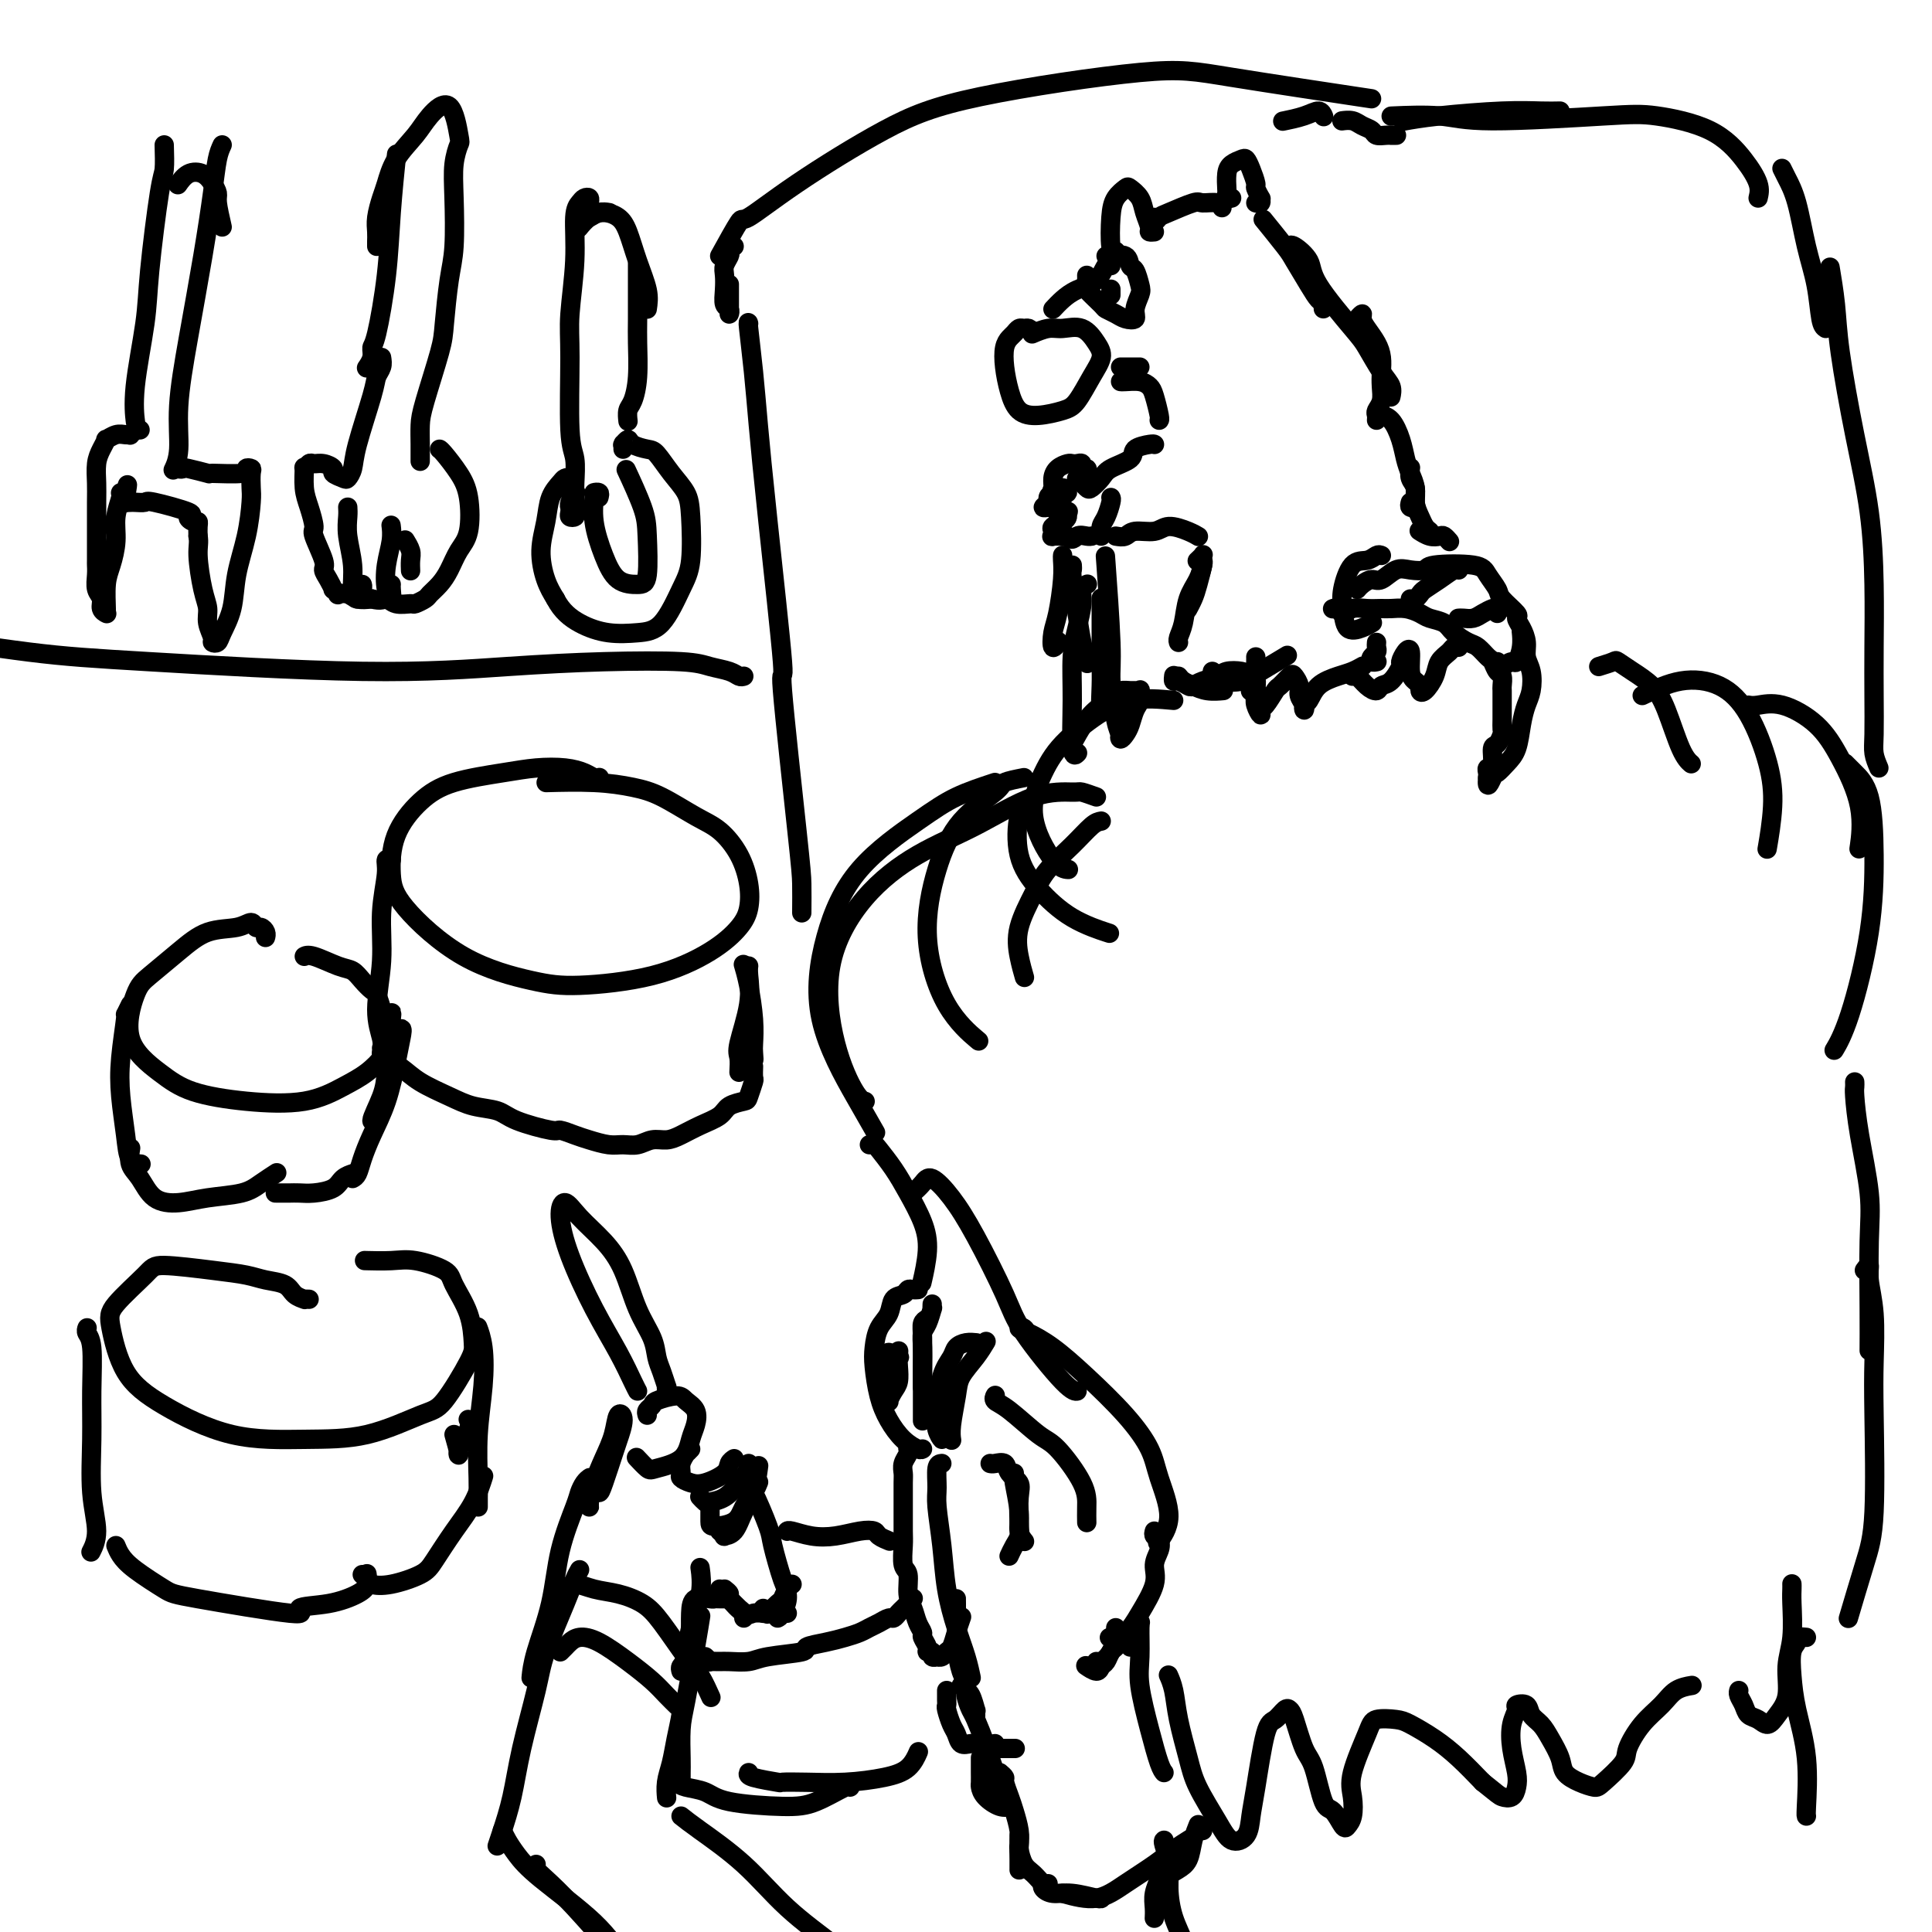 <svg viewBox='0 0 400 400' version='1.1' xmlns='http://www.w3.org/2000/svg' xmlns:xlink='http://www.w3.org/1999/xlink'><g fill='none' stroke='rgb(0,0,0)' stroke-width='4' stroke-linecap='round' stroke-linejoin='round'><path d='M214,69c-0.333,-0.429 -0.666,-0.859 -1,-1c-0.334,-0.141 -0.667,0.005 -1,0c-0.333,-0.005 -0.664,-0.162 -1,0c-0.336,0.162 -0.676,0.643 -1,1c-0.324,0.357 -0.632,0.589 -1,1c-0.368,0.411 -0.796,1.001 -1,2c-0.204,0.999 -0.186,2.409 0,4c0.186,1.591 0.538,3.365 1,5c0.462,1.635 1.033,3.130 2,4c0.967,0.870 2.330,1.114 4,1c1.670,-0.114 3.647,-0.585 5,-1c1.353,-0.415 2.082,-0.774 3,-2c0.918,-1.226 2.027,-3.319 3,-5c0.973,-1.681 1.811,-2.949 2,-4c0.189,-1.051 -0.272,-1.886 -1,-3c-0.728,-1.114 -1.723,-2.509 -3,-3c-1.277,-0.491 -2.837,-0.080 -4,0c-1.163,0.080 -1.928,-0.171 -3,0c-1.072,0.171 -2.449,0.763 -3,1c-0.551,0.237 -0.275,0.118 0,0'/><path d='M218,64c0.613,-0.655 1.226,-1.310 2,-2c0.774,-0.690 1.710,-1.414 3,-2c1.290,-0.586 2.933,-1.033 4,-2c1.067,-0.967 1.556,-2.453 2,-3c0.444,-0.547 0.841,-0.156 1,0c0.159,0.156 0.079,0.078 0,0'/><path d='M231,52c-0.407,0.151 -0.815,0.302 -1,-1c-0.185,-1.302 -0.148,-4.056 0,-6c0.148,-1.944 0.406,-3.076 1,-4c0.594,-0.924 1.522,-1.638 2,-2c0.478,-0.362 0.505,-0.370 1,0c0.495,0.370 1.457,1.118 2,2c0.543,0.882 0.668,1.896 1,3c0.332,1.104 0.873,2.296 1,3c0.127,0.704 -0.158,0.920 0,1c0.158,0.080 0.759,0.023 1,0c0.241,-0.023 0.120,-0.011 0,0'/><path d='M239,45c-0.090,0.522 -0.181,1.044 0,1c0.181,-0.044 0.633,-0.654 1,-1c0.367,-0.346 0.648,-0.429 2,-1c1.352,-0.571 3.774,-1.631 5,-2c1.226,-0.369 1.257,-0.047 2,0c0.743,0.047 2.200,-0.180 3,0c0.800,0.180 0.943,0.766 1,1c0.057,0.234 0.029,0.117 0,0'/><path d='M255,41c-0.422,0.103 -0.843,0.207 -1,0c-0.157,-0.207 -0.049,-0.724 0,-1c0.049,-0.276 0.041,-0.310 0,-1c-0.041,-0.690 -0.113,-2.037 0,-3c0.113,-0.963 0.413,-1.543 1,-2c0.587,-0.457 1.463,-0.790 2,-1c0.537,-0.210 0.736,-0.297 1,0c0.264,0.297 0.592,0.979 1,2c0.408,1.021 0.895,2.383 1,3c0.105,0.617 -0.172,0.491 0,1c0.172,0.509 0.792,1.653 1,2c0.208,0.347 0.004,-0.103 0,0c-0.004,0.103 0.191,0.758 0,1c-0.191,0.242 -0.769,0.069 -1,0c-0.231,-0.069 -0.116,-0.035 0,0'/><path d='M232,76c0.332,0.000 0.663,0.000 1,0c0.337,0.000 0.678,0.000 1,0c0.322,0.000 0.625,0.000 1,0c0.375,0.000 0.821,0.000 1,0c0.179,0.000 0.089,0.000 0,0'/><path d='M232,79c0.138,0.022 0.275,0.044 1,0c0.725,-0.044 2.037,-0.156 3,0c0.963,0.156 1.579,0.578 2,1c0.421,0.422 0.649,0.845 1,2c0.351,1.155 0.825,3.042 1,4c0.175,0.958 0.050,0.988 0,1c-0.050,0.012 -0.025,0.006 0,0'/><path d='M239,92c0.023,0.018 0.045,0.035 0,0c-0.045,-0.035 -0.158,-0.123 -1,0c-0.842,0.123 -2.415,0.457 -3,1c-0.585,0.543 -0.184,1.295 -1,2c-0.816,0.705 -2.849,1.362 -4,2c-1.151,0.638 -1.419,1.257 -2,2c-0.581,0.743 -1.475,1.612 -2,2c-0.525,0.388 -0.680,0.297 -1,0c-0.320,-0.297 -0.806,-0.799 -1,-1c-0.194,-0.201 -0.097,-0.100 0,0'/><path d='M224,98c-0.030,0.030 -0.060,0.060 0,0c0.060,-0.060 0.208,-0.208 0,0c-0.208,0.208 -0.774,0.774 -1,1c-0.226,0.226 -0.113,0.113 0,0'/><path d='M225,98c0.120,-0.453 0.239,-0.906 0,-1c-0.239,-0.094 -0.837,0.170 -1,0c-0.163,-0.170 0.107,-0.775 0,-1c-0.107,-0.225 -0.593,-0.069 -1,0c-0.407,0.069 -0.735,0.050 -1,0c-0.265,-0.050 -0.465,-0.130 -1,0c-0.535,0.130 -1.403,0.471 -2,1c-0.597,0.529 -0.921,1.248 -1,2c-0.079,0.752 0.089,1.537 0,2c-0.089,0.463 -0.433,0.602 0,1c0.433,0.398 1.644,1.053 2,1c0.356,-0.053 -0.142,-0.814 0,-1c0.142,-0.186 0.924,0.202 1,0c0.076,-0.202 -0.553,-0.994 -1,-1c-0.447,-0.006 -0.713,0.773 -1,1c-0.287,0.227 -0.596,-0.096 -1,0c-0.404,0.096 -0.904,0.613 -1,1c-0.096,0.387 0.211,0.643 0,1c-0.211,0.357 -0.939,0.814 -1,1c-0.061,0.186 0.544,0.102 1,0c0.456,-0.102 0.764,-0.220 1,0c0.236,0.220 0.401,0.780 1,1c0.599,0.220 1.631,0.100 2,0c0.369,-0.100 0.074,-0.182 0,0c-0.074,0.182 0.072,0.627 0,1c-0.072,0.373 -0.361,0.674 -1,1c-0.639,0.326 -1.627,0.676 -2,1c-0.373,0.324 -0.131,0.623 0,1c0.131,0.377 0.151,0.832 0,1c-0.151,0.168 -0.472,0.048 0,0c0.472,-0.048 1.736,-0.024 3,0'/><path d='M221,111c0.967,1.238 1.383,0.332 2,0c0.617,-0.332 1.435,-0.089 2,0c0.565,0.089 0.876,0.026 1,0c0.124,-0.026 0.062,-0.013 0,0'/><path d='M230,103c0.083,0.128 0.166,0.256 0,1c-0.166,0.744 -0.580,2.105 -1,3c-0.420,0.895 -0.844,1.326 -1,2c-0.156,0.674 -0.042,1.593 0,2c0.042,0.407 0.011,0.302 0,0c-0.011,-0.302 -0.003,-0.801 0,-1c0.003,-0.199 0.002,-0.100 0,0'/><path d='M231,111c0.723,0.123 1.447,0.246 2,0c0.553,-0.246 0.937,-0.861 2,-1c1.063,-0.139 2.807,0.198 4,0c1.193,-0.198 1.835,-0.929 3,-1c1.165,-0.071 2.852,0.519 4,1c1.148,0.481 1.757,0.852 2,1c0.243,0.148 0.122,0.074 0,0'/><path d='M248,116c-0.113,0.105 -0.226,0.211 0,0c0.226,-0.211 0.789,-0.737 1,-1c0.211,-0.263 0.068,-0.261 0,0c-0.068,0.261 -0.060,0.781 0,1c0.060,0.219 0.174,0.136 0,1c-0.174,0.864 -0.634,2.675 -1,4c-0.366,1.325 -0.637,2.164 -1,3c-0.363,0.836 -0.818,1.667 -1,2c-0.182,0.333 -0.091,0.166 0,0'/><path d='M249,116c0.059,0.170 0.117,0.339 0,1c-0.117,0.661 -0.410,1.813 -1,3c-0.590,1.187 -1.479,2.409 -2,4c-0.521,1.591 -0.676,3.550 -1,5c-0.324,1.450 -0.818,2.390 -1,3c-0.182,0.610 -0.052,0.888 0,1c0.052,0.112 0.026,0.056 0,0'/><path d='M260,136c0.008,0.135 0.016,0.271 0,1c-0.016,0.729 -0.057,2.052 0,3c0.057,0.948 0.211,1.522 0,2c-0.211,0.478 -0.788,0.859 -1,1c-0.212,0.141 -0.061,0.040 0,0c0.061,-0.040 0.030,-0.020 0,0'/><path d='M244,140c0.263,0.340 0.526,0.679 1,1c0.474,0.321 1.158,0.622 2,1c0.842,0.378 1.842,0.833 3,1c1.158,0.167 2.474,0.048 3,0c0.526,-0.048 0.263,-0.024 0,0'/><path d='M251,139c0.265,0.319 0.531,0.638 1,1c0.469,0.362 1.142,0.765 2,1c0.858,0.235 1.900,0.300 3,0c1.100,-0.300 2.258,-0.965 4,-2c1.742,-1.035 4.069,-2.438 5,-3c0.931,-0.562 0.465,-0.281 0,0'/><path d='M243,140c0.016,-0.121 0.031,-0.242 0,0c-0.031,0.242 -0.109,0.846 0,1c0.109,0.154 0.403,-0.144 1,0c0.597,0.144 1.496,0.728 2,1c0.504,0.272 0.614,0.230 1,0c0.386,-0.230 1.049,-0.648 2,-1c0.951,-0.352 2.192,-0.638 3,-1c0.808,-0.362 1.183,-0.798 2,-1c0.817,-0.202 2.074,-0.168 3,0c0.926,0.168 1.520,0.470 2,1c0.480,0.530 0.846,1.287 1,2c0.154,0.713 0.096,1.381 0,2c-0.096,0.619 -0.229,1.188 0,2c0.229,0.812 0.820,1.866 1,2c0.180,0.134 -0.050,-0.651 0,-1c0.050,-0.349 0.380,-0.263 1,-1c0.620,-0.737 1.529,-2.297 2,-3c0.471,-0.703 0.503,-0.551 1,-1c0.497,-0.449 1.457,-1.501 2,-2c0.543,-0.499 0.667,-0.444 1,0c0.333,0.444 0.873,1.278 1,2c0.127,0.722 -0.159,1.331 0,2c0.159,0.669 0.765,1.399 1,2c0.235,0.601 0.100,1.072 0,1c-0.100,-0.072 -0.165,-0.687 0,-1c0.165,-0.313 0.559,-0.322 1,-1c0.441,-0.678 0.927,-2.024 2,-3c1.073,-0.976 2.731,-1.581 4,-2c1.269,-0.419 2.149,-0.651 3,-1c0.851,-0.349 1.672,-0.814 2,-1c0.328,-0.186 0.164,-0.093 0,0'/><path d='M280,140c0.252,-0.189 0.504,-0.377 1,0c0.496,0.377 1.237,1.320 2,2c0.763,0.680 1.549,1.098 2,1c0.451,-0.098 0.569,-0.712 1,-1c0.431,-0.288 1.177,-0.249 2,-1c0.823,-0.751 1.722,-2.293 2,-3c0.278,-0.707 -0.066,-0.579 0,-1c0.066,-0.421 0.544,-1.392 1,-2c0.456,-0.608 0.892,-0.853 1,0c0.108,0.853 -0.113,2.805 0,4c0.113,1.195 0.559,1.632 1,2c0.441,0.368 0.877,0.667 1,1c0.123,0.333 -0.065,0.699 0,1c0.065,0.301 0.384,0.536 1,0c0.616,-0.536 1.528,-1.842 2,-3c0.472,-1.158 0.505,-2.167 1,-3c0.495,-0.833 1.452,-1.491 2,-2c0.548,-0.509 0.686,-0.868 1,-1c0.314,-0.132 0.804,-0.038 1,0c0.196,0.038 0.098,0.019 0,0'/><path d='M285,133c-0.028,0.332 -0.056,0.663 0,1c0.056,0.337 0.197,0.679 0,1c-0.197,0.321 -0.732,0.622 -1,1c-0.268,0.378 -0.268,0.833 0,1c0.268,0.167 0.803,0.045 1,0c0.197,-0.045 0.056,-0.013 0,0c-0.056,0.013 -0.028,0.006 0,0'/><path d='M276,126c-0.094,0.038 -0.188,0.077 0,0c0.188,-0.077 0.659,-0.269 1,0c0.341,0.269 0.552,1.001 1,1c0.448,-0.001 1.134,-0.733 2,-1c0.866,-0.267 1.913,-0.069 3,0c1.087,0.069 2.215,0.007 3,0c0.785,-0.007 1.225,0.039 2,0c0.775,-0.039 1.883,-0.162 3,0c1.117,0.162 2.242,0.611 3,1c0.758,0.389 1.147,0.719 2,1c0.853,0.281 2.169,0.513 3,1c0.831,0.487 1.178,1.229 2,2c0.822,0.771 2.118,1.573 3,2c0.882,0.427 1.350,0.480 2,1c0.650,0.520 1.480,1.505 2,2c0.520,0.495 0.728,0.498 1,1c0.272,0.502 0.609,1.502 1,2c0.391,0.498 0.837,0.493 1,1c0.163,0.507 0.044,1.526 0,2c-0.044,0.474 -0.011,0.402 0,1c0.011,0.598 0.000,1.866 0,3c-0.000,1.134 0.010,2.133 0,3c-0.010,0.867 -0.040,1.602 0,2c0.040,0.398 0.151,0.460 0,1c-0.151,0.540 -0.562,1.559 -1,2c-0.438,0.441 -0.902,0.304 -1,1c-0.098,0.696 0.170,2.225 0,3c-0.170,0.775 -0.777,0.795 -1,1c-0.223,0.205 -0.060,0.594 0,1c0.060,0.406 0.017,0.830 0,1c-0.017,0.170 -0.009,0.085 0,0'/><path d='M308,161c-0.274,2.976 0.543,0.915 1,0c0.457,-0.915 0.556,-0.685 1,-1c0.444,-0.315 1.233,-1.174 2,-2c0.767,-0.826 1.513,-1.617 2,-3c0.487,-1.383 0.715,-3.356 1,-5c0.285,-1.644 0.627,-2.957 1,-4c0.373,-1.043 0.777,-1.816 1,-3c0.223,-1.184 0.265,-2.780 0,-4c-0.265,-1.220 -0.839,-2.065 -1,-3c-0.161,-0.935 0.090,-1.959 0,-3c-0.090,-1.041 -0.520,-2.098 -1,-3c-0.480,-0.902 -1.011,-1.648 -1,-2c0.011,-0.352 0.563,-0.308 0,-1c-0.563,-0.692 -2.243,-2.120 -3,-3c-0.757,-0.880 -0.593,-1.213 -1,-2c-0.407,-0.787 -1.386,-2.028 -2,-3c-0.614,-0.972 -0.863,-1.674 -3,-2c-2.137,-0.326 -6.162,-0.276 -8,0c-1.838,0.276 -1.489,0.777 -2,1c-0.511,0.223 -1.881,0.168 -3,0c-1.119,-0.168 -1.988,-0.448 -3,0c-1.012,0.448 -2.166,1.623 -3,2c-0.834,0.377 -1.347,-0.043 -2,0c-0.653,0.043 -1.445,0.550 -2,1c-0.555,0.450 -0.873,0.843 -1,1c-0.127,0.157 -0.064,0.079 0,0'/><path d='M286,115c-0.271,-0.117 -0.542,-0.234 -1,0c-0.458,0.234 -1.102,0.820 -2,1c-0.898,0.180 -2.049,-0.046 -3,1c-0.951,1.046 -1.701,3.362 -2,5c-0.299,1.638 -0.146,2.596 0,4c0.146,1.404 0.287,3.253 1,4c0.713,0.747 2.000,0.394 3,0c1.000,-0.394 1.714,-0.827 2,-1c0.286,-0.173 0.143,-0.087 0,0'/><path d='M292,124c0.321,0.095 0.643,0.190 1,0c0.357,-0.190 0.751,-0.664 1,-1c0.249,-0.336 0.354,-0.535 1,-1c0.646,-0.465 1.833,-1.197 3,-2c1.167,-0.803 2.314,-1.678 3,-2c0.686,-0.322 0.910,-0.092 1,0c0.090,0.092 0.045,0.046 0,0'/><path d='M302,128c-0.065,0.006 -0.130,0.012 0,0c0.130,-0.012 0.455,-0.043 1,0c0.545,0.043 1.309,0.159 2,0c0.691,-0.159 1.310,-0.592 2,-1c0.690,-0.408 1.453,-0.790 2,-1c0.547,-0.210 0.878,-0.249 1,0c0.122,0.249 0.035,0.785 0,1c-0.035,0.215 -0.017,0.107 0,0'/><path d='M310,137c-0.059,0.387 -0.117,0.775 0,1c0.117,0.225 0.410,0.288 1,0c0.590,-0.288 1.479,-0.925 2,-1c0.521,-0.075 0.676,0.413 1,0c0.324,-0.413 0.818,-1.727 1,-3c0.182,-1.273 0.052,-2.507 0,-3c-0.052,-0.493 -0.026,-0.247 0,0'/><path d='M300,112c0.095,0.111 0.190,0.222 0,0c-0.190,-0.222 -0.664,-0.778 -1,-1c-0.336,-0.222 -0.533,-0.111 -1,0c-0.467,0.111 -1.203,0.222 -2,0c-0.797,-0.222 -1.656,-0.778 -2,-1c-0.344,-0.222 -0.172,-0.111 0,0'/><path d='M296,110c-0.342,-0.266 -0.684,-0.532 -1,-1c-0.316,-0.468 -0.607,-1.138 -1,-2c-0.393,-0.862 -0.890,-1.916 -1,-3c-0.110,-1.084 0.167,-2.199 0,-3c-0.167,-0.801 -0.777,-1.287 -1,-2c-0.223,-0.713 -0.060,-1.654 0,-2c0.060,-0.346 0.017,-0.099 0,0c-0.017,0.099 -0.009,0.049 0,0'/><path d='M292,104c-0.115,0.411 -0.230,0.823 0,1c0.230,0.177 0.805,0.120 1,0c0.195,-0.120 0.012,-0.302 0,-1c-0.012,-0.698 0.149,-1.910 0,-3c-0.149,-1.090 -0.608,-2.057 -1,-3c-0.392,-0.943 -0.718,-1.860 -1,-3c-0.282,-1.140 -0.519,-2.501 -1,-4c-0.481,-1.499 -1.206,-3.134 -2,-4c-0.794,-0.866 -1.655,-0.962 -2,-1c-0.345,-0.038 -0.172,-0.019 0,0'/><path d='M285,87c0.030,-0.351 0.061,-0.702 0,-1c-0.061,-0.298 -0.212,-0.544 0,-1c0.212,-0.456 0.787,-1.122 1,-2c0.213,-0.878 0.065,-1.968 0,-3c-0.065,-1.032 -0.046,-2.006 0,-3c0.046,-0.994 0.118,-2.008 0,-3c-0.118,-0.992 -0.428,-1.961 -1,-3c-0.572,-1.039 -1.407,-2.149 -2,-3c-0.593,-0.851 -0.942,-1.445 -1,-2c-0.058,-0.555 0.177,-1.073 0,-1c-0.177,0.073 -0.765,0.735 -1,1c-0.235,0.265 -0.118,0.132 0,0'/><path d='M288,82c-0.039,0.172 -0.078,0.344 0,0c0.078,-0.344 0.273,-1.204 0,-2c-0.273,-0.796 -1.013,-1.528 -2,-3c-0.987,-1.472 -2.222,-3.684 -3,-5c-0.778,-1.316 -1.098,-1.736 -3,-4c-1.902,-2.264 -5.385,-6.372 -7,-9c-1.615,-2.628 -1.361,-3.776 -2,-5c-0.639,-1.224 -2.171,-2.524 -3,-3c-0.829,-0.476 -0.954,-0.128 -1,0c-0.046,0.128 -0.013,0.037 0,0c0.013,-0.037 0.007,-0.018 0,0'/><path d='M274,63c-0.020,0.520 -0.040,1.040 0,1c0.040,-0.040 0.140,-0.640 0,-1c-0.140,-0.360 -0.522,-0.479 -1,-1c-0.478,-0.521 -1.054,-1.443 -2,-3c-0.946,-1.557 -2.264,-3.747 -3,-5c-0.736,-1.253 -0.890,-1.568 -2,-3c-1.110,-1.432 -3.174,-3.981 -4,-5c-0.826,-1.019 -0.413,-0.510 0,0'/><path d='M233,150c0.107,0.345 0.214,0.690 0,1c-0.214,0.310 -0.748,0.585 -1,1c-0.252,0.415 -0.221,0.971 0,1c0.221,0.029 0.633,-0.469 1,-1c0.367,-0.531 0.688,-1.095 1,-2c0.312,-0.905 0.616,-2.152 1,-3c0.384,-0.848 0.847,-1.299 1,-2c0.153,-0.701 -0.003,-1.653 0,-2c0.003,-0.347 0.167,-0.091 0,0c-0.167,0.091 -0.663,0.016 -1,0c-0.337,-0.016 -0.515,0.026 -1,0c-0.485,-0.026 -1.276,-0.122 -2,0c-0.724,0.122 -1.382,0.461 -2,1c-0.618,0.539 -1.197,1.279 -2,2c-0.803,0.721 -1.832,1.425 -3,3c-1.168,1.575 -2.477,4.021 -3,5c-0.523,0.979 -0.262,0.489 0,0'/><path d='M243,145c-2.933,-0.264 -5.866,-0.528 -8,0c-2.134,0.528 -3.469,1.848 -4,2c-0.531,0.152 -0.260,-0.863 -2,0c-1.740,0.863 -5.492,3.604 -8,6c-2.508,2.396 -3.771,4.446 -5,7c-1.229,2.554 -2.422,5.612 -2,9c0.422,3.388 2.460,7.104 4,9c1.540,1.896 2.583,1.970 3,2c0.417,0.030 0.209,0.015 0,0'/><path d='M215,164c-0.640,0.703 -1.280,1.405 -2,2c-0.720,0.595 -1.519,1.081 -2,3c-0.481,1.919 -0.643,5.271 0,8c0.643,2.729 2.090,4.835 4,7c1.910,2.165 4.284,4.391 7,6c2.716,1.609 5.776,2.603 7,3c1.224,0.397 0.612,0.199 0,0'/><path d='M228,170c-0.526,0.093 -1.052,0.186 -2,1c-0.948,0.814 -2.318,2.348 -4,4c-1.682,1.652 -3.676,3.420 -5,5c-1.324,1.580 -1.976,2.970 -3,5c-1.024,2.030 -2.419,4.699 -3,7c-0.581,2.301 -0.349,4.235 0,6c0.349,1.765 0.814,3.361 1,4c0.186,0.639 0.093,0.319 0,0'/><path d='M212,161c-1.642,0.320 -3.283,0.641 -4,1c-0.717,0.359 -0.509,0.758 -2,2c-1.491,1.242 -4.682,3.328 -7,6c-2.318,2.672 -3.762,5.929 -5,10c-1.238,4.071 -2.270,8.957 -2,14c0.270,5.043 1.842,10.242 4,14c2.158,3.758 4.902,6.074 6,7c1.098,0.926 0.549,0.463 0,0'/><path d='M227,165c-1.207,-0.432 -2.415,-0.863 -3,-1c-0.585,-0.137 -0.548,0.022 -2,0c-1.452,-0.022 -4.394,-0.223 -8,1c-3.606,1.223 -7.876,3.870 -12,6c-4.124,2.130 -8.101,3.744 -12,6c-3.899,2.256 -7.721,5.154 -11,9c-3.279,3.846 -6.017,8.638 -7,14c-0.983,5.362 -0.212,11.293 1,16c1.212,4.707 2.865,8.190 4,10c1.135,1.810 1.753,1.946 2,2c0.247,0.054 0.124,0.027 0,0'/><path d='M206,162c-2.788,0.920 -5.576,1.840 -8,3c-2.424,1.160 -4.483,2.559 -8,5c-3.517,2.441 -8.490,5.923 -12,10c-3.510,4.077 -5.557,8.750 -7,14c-1.443,5.250 -2.284,11.077 -1,17c1.284,5.923 4.692,11.941 7,16c2.308,4.059 3.517,6.160 4,7c0.483,0.840 0.242,0.420 0,0'/><path d='M331,138c1.218,-0.380 2.437,-0.759 3,-1c0.563,-0.241 0.472,-0.342 1,0c0.528,0.342 1.676,1.129 3,2c1.324,0.871 2.824,1.827 4,3c1.176,1.173 2.026,2.562 3,5c0.974,2.438 2.070,5.926 3,8c0.930,2.074 1.694,2.736 2,3c0.306,0.264 0.153,0.132 0,0'/><path d='M340,144c2.628,-1.265 5.255,-2.531 8,-3c2.745,-0.469 5.607,-0.142 8,1c2.393,1.142 4.315,3.099 6,6c1.685,2.901 3.132,6.747 4,10c0.868,3.253 1.157,5.914 1,9c-0.157,3.086 -0.759,6.596 -1,8c-0.241,1.404 -0.120,0.702 0,0'/><path d='M362,146c0.460,0.082 0.919,0.163 2,0c1.081,-0.163 2.783,-0.572 5,0c2.217,0.572 4.948,2.123 7,4c2.052,1.877 3.426,4.080 5,7c1.574,2.920 3.347,6.555 4,10c0.653,3.445 0.187,6.698 0,8c-0.187,1.302 -0.093,0.651 0,0'/><path d='M382,158c0.537,0.546 1.074,1.092 2,2c0.926,0.908 2.241,2.177 3,5c0.759,2.823 0.963,7.198 1,12c0.037,4.802 -0.093,10.029 -1,16c-0.907,5.971 -2.590,12.684 -4,17c-1.410,4.316 -2.546,6.233 -3,7c-0.454,0.767 -0.227,0.383 0,0'/><path d='M180,237c0.382,-0.022 0.764,-0.044 1,0c0.236,0.044 0.327,0.154 1,1c0.673,0.846 1.928,2.427 3,4c1.072,1.573 1.961,3.137 3,5c1.039,1.863 2.227,4.025 3,6c0.773,1.975 1.131,3.762 1,6c-0.131,2.238 -0.752,4.925 -1,6c-0.248,1.075 -0.124,0.537 0,0'/><path d='M189,247c0.711,-0.653 1.423,-1.306 2,-2c0.577,-0.694 1.020,-1.431 2,-1c0.980,0.431 2.496,2.028 4,4c1.504,1.972 2.995,4.318 5,8c2.005,3.682 4.523,8.699 6,12c1.477,3.301 1.911,4.885 4,8c2.089,3.115 5.832,7.762 8,10c2.168,2.238 2.762,2.068 3,2c0.238,-0.068 0.119,-0.034 0,0'/><path d='M213,277c-0.278,-0.830 -0.556,-1.660 -1,-2c-0.444,-0.340 -1.054,-0.190 -1,0c0.054,0.190 0.770,0.419 2,1c1.230,0.581 2.972,1.513 5,3c2.028,1.487 4.343,3.530 7,6c2.657,2.470 5.657,5.366 8,8c2.343,2.634 4.028,5.004 5,7c0.972,1.996 1.230,3.617 2,6c0.770,2.383 2.054,5.526 2,8c-0.054,2.474 -1.444,4.278 -2,5c-0.556,0.722 -0.278,0.361 0,0'/><path d='M239,317c-0.104,0.351 -0.207,0.703 0,1c0.207,0.297 0.726,0.540 1,1c0.274,0.460 0.303,1.139 0,2c-0.303,0.861 -0.940,1.905 -1,3c-0.060,1.095 0.456,2.241 0,4c-0.456,1.759 -1.885,4.131 -3,6c-1.115,1.869 -1.916,3.234 -3,4c-1.084,0.766 -2.453,0.933 -3,1c-0.547,0.067 -0.274,0.033 0,0'/><path d='M206,289c0.048,-0.090 0.096,-0.180 0,0c-0.096,0.180 -0.337,0.631 0,1c0.337,0.369 1.253,0.657 3,2c1.747,1.343 4.324,3.740 6,5c1.676,1.260 2.449,1.382 4,3c1.551,1.618 3.880,4.733 5,7c1.120,2.267 1.032,3.687 1,5c-0.032,1.313 -0.009,2.518 0,3c0.009,0.482 0.005,0.241 0,0'/><path d='M205,303c0.210,0.048 0.421,0.097 1,0c0.579,-0.097 1.528,-0.339 2,0c0.472,0.339 0.467,1.260 1,2c0.533,0.740 1.604,1.300 2,2c0.396,0.700 0.116,1.540 0,3c-0.116,1.460 -0.070,3.540 0,5c0.070,1.460 0.163,2.298 0,3c-0.163,0.702 -0.582,1.266 -1,2c-0.418,0.734 -0.834,1.638 -1,2c-0.166,0.362 -0.083,0.181 0,0'/><path d='M210,305c-0.121,0.271 -0.242,0.542 0,2c0.242,1.458 0.848,4.102 1,6c0.152,1.898 -0.152,3.049 0,4c0.152,0.951 0.758,1.700 1,2c0.242,0.300 0.121,0.150 0,0'/><path d='M204,278c0.141,-0.240 0.283,-0.479 0,0c-0.283,0.479 -0.990,1.677 -2,3c-1.010,1.323 -2.323,2.772 -3,4c-0.677,1.228 -0.718,2.236 -1,4c-0.282,1.764 -0.807,4.282 -1,6c-0.193,1.718 -0.055,2.634 0,3c0.055,0.366 0.028,0.183 0,0'/><path d='M202,278c0.170,0.019 0.340,0.038 0,0c-0.340,-0.038 -1.191,-0.135 -2,0c-0.809,0.135 -1.577,0.500 -2,1c-0.423,0.500 -0.502,1.133 -1,2c-0.498,0.867 -1.417,1.967 -2,4c-0.583,2.033 -0.832,5.000 -1,7c-0.168,2.000 -0.255,3.033 0,4c0.255,0.967 0.852,1.867 1,2c0.148,0.133 -0.152,-0.503 0,-1c0.152,-0.497 0.758,-0.856 1,-1c0.242,-0.144 0.121,-0.072 0,0'/><path d='M231,338c-0.002,0.446 -0.003,0.892 0,1c0.003,0.108 0.012,-0.122 0,0c-0.012,0.122 -0.045,0.595 0,1c0.045,0.405 0.168,0.740 0,1c-0.168,0.260 -0.627,0.444 -1,1c-0.373,0.556 -0.661,1.483 -1,2c-0.339,0.517 -0.730,0.623 -1,1c-0.270,0.377 -0.419,1.025 -1,1c-0.581,-0.025 -1.595,-0.721 -2,-1c-0.405,-0.279 -0.203,-0.139 0,0'/><path d='M231,337c-0.016,0.384 -0.032,0.768 0,1c0.032,0.232 0.114,0.311 0,1c-0.114,0.689 -0.422,1.989 -1,3c-0.578,1.011 -1.425,1.734 -2,2c-0.575,0.266 -0.879,0.076 -1,0c-0.121,-0.076 -0.061,-0.038 0,0'/><path d='M234,341c0.453,-1.182 0.906,-2.365 1,-3c0.094,-0.635 -0.173,-0.723 0,-1c0.173,-0.277 0.784,-0.744 1,-1c0.216,-0.256 0.036,-0.300 0,1c-0.036,1.300 0.071,3.946 0,6c-0.071,2.054 -0.320,3.517 0,6c0.320,2.483 1.210,5.985 2,9c0.790,3.015 1.482,5.542 2,7c0.518,1.458 0.862,1.845 1,2c0.138,0.155 0.069,0.077 0,0'/><path d='M242,347c0.026,0.057 0.052,0.114 0,0c-0.052,-0.114 -0.182,-0.400 0,0c0.182,0.400 0.674,1.485 1,3c0.326,1.515 0.484,3.461 1,6c0.516,2.539 1.388,5.671 2,8c0.612,2.329 0.962,3.856 2,6c1.038,2.144 2.764,4.906 4,7c1.236,2.094 1.983,3.521 3,4c1.017,0.479 2.303,0.011 3,-1c0.697,-1.011 0.806,-2.566 1,-4c0.194,-1.434 0.472,-2.749 1,-6c0.528,-3.251 1.307,-8.438 2,-11c0.693,-2.562 1.302,-2.498 2,-3c0.698,-0.502 1.485,-1.570 2,-2c0.515,-0.430 0.757,-0.223 1,0c0.243,0.223 0.488,0.463 1,2c0.512,1.537 1.293,4.370 2,6c0.707,1.630 1.341,2.056 2,4c0.659,1.944 1.343,5.406 2,7c0.657,1.594 1.287,1.319 2,2c0.713,0.681 1.509,2.318 2,3c0.491,0.682 0.678,0.408 1,0c0.322,-0.408 0.780,-0.950 1,-2c0.220,-1.050 0.202,-2.607 0,-4c-0.202,-1.393 -0.586,-2.620 0,-5c0.586,-2.380 2.144,-5.911 3,-8c0.856,-2.089 1.011,-2.734 2,-3c0.989,-0.266 2.812,-0.151 4,0c1.188,0.151 1.741,0.340 3,1c1.259,0.660 3.224,1.793 5,3c1.776,1.207 3.365,2.488 5,4c1.635,1.512 3.318,3.256 5,5'/><path d='M307,369c3.120,2.512 3.421,2.792 4,3c0.579,0.208 1.436,0.345 2,0c0.564,-0.345 0.835,-1.171 1,-2c0.165,-0.829 0.224,-1.661 0,-3c-0.224,-1.339 -0.733,-3.183 -1,-5c-0.267,-1.817 -0.294,-3.605 0,-5c0.294,-1.395 0.908,-2.397 1,-3c0.092,-0.603 -0.338,-0.809 0,-1c0.338,-0.191 1.443,-0.368 2,0c0.557,0.368 0.568,1.281 1,2c0.432,0.719 1.287,1.243 2,2c0.713,0.757 1.283,1.748 2,3c0.717,1.252 1.579,2.766 2,4c0.421,1.234 0.401,2.188 1,3c0.599,0.812 1.819,1.482 3,2c1.181,0.518 2.324,0.883 3,1c0.676,0.117 0.884,-0.016 2,-1c1.116,-0.984 3.141,-2.820 4,-4c0.859,-1.180 0.553,-1.703 1,-3c0.447,-1.297 1.647,-3.367 3,-5c1.353,-1.633 2.857,-2.830 4,-4c1.143,-1.170 1.923,-2.315 3,-3c1.077,-0.685 2.451,-0.910 3,-1c0.549,-0.090 0.275,-0.045 0,0'/><path d='M384,224c0.014,0.356 0.028,0.712 0,1c-0.028,0.288 -0.099,0.507 0,2c0.099,1.493 0.366,4.261 1,8c0.634,3.739 1.634,8.449 2,12c0.366,3.551 0.098,5.941 0,10c-0.098,4.059 -0.026,9.785 0,14c0.026,4.215 0.008,6.919 0,8c-0.008,1.081 -0.004,0.541 0,0'/><path d='M386,263c0.453,-0.618 0.906,-1.235 1,-1c0.094,0.235 -0.170,1.324 0,3c0.170,1.676 0.773,3.940 1,7c0.227,3.060 0.078,6.916 0,10c-0.078,3.084 -0.084,5.395 0,11c0.084,5.605 0.260,14.502 0,20c-0.260,5.498 -0.955,7.596 -2,11c-1.045,3.404 -2.442,8.116 -3,10c-0.558,1.884 -0.279,0.942 0,0'/><path d='M371,328c-0.002,-0.069 -0.005,-0.138 0,0c0.005,0.138 0.017,0.483 0,1c-0.017,0.517 -0.063,1.205 0,3c0.063,1.795 0.235,4.696 0,7c-0.235,2.304 -0.878,4.012 -1,6c-0.122,1.988 0.276,4.257 0,6c-0.276,1.743 -1.225,2.959 -2,4c-0.775,1.041 -1.374,1.908 -2,2c-0.626,0.092 -1.278,-0.592 -2,-1c-0.722,-0.408 -1.514,-0.540 -2,-1c-0.486,-0.460 -0.666,-1.247 -1,-2c-0.334,-0.753 -0.821,-1.472 -1,-2c-0.179,-0.528 -0.051,-0.865 0,-1c0.051,-0.135 0.026,-0.067 0,0'/><path d='M193,270c-0.022,0.502 -0.044,1.004 0,1c0.044,-0.004 0.155,-0.516 0,0c-0.155,0.516 -0.578,2.058 -1,3c-0.422,0.942 -0.845,1.282 -1,2c-0.155,0.718 -0.041,1.814 0,3c0.041,1.186 0.011,2.462 0,4c-0.011,1.538 -0.003,3.337 0,4c0.003,0.663 0.001,0.189 0,0c-0.001,-0.189 -0.000,-0.095 0,0'/><path d='M192,273c-0.423,0.245 -0.845,0.490 -1,1c-0.155,0.510 -0.041,1.286 0,3c0.041,1.714 0.011,4.367 0,7c-0.011,2.633 -0.003,5.247 0,7c0.003,1.753 0.001,2.644 0,3c-0.001,0.356 -0.000,0.178 0,0'/><path d='M190,267c0.087,-0.007 0.174,-0.015 0,0c-0.174,0.015 -0.609,0.052 -1,0c-0.391,-0.052 -0.738,-0.192 -1,0c-0.262,0.192 -0.438,0.715 -1,1c-0.562,0.285 -1.510,0.331 -2,1c-0.490,0.669 -0.521,1.959 -1,3c-0.479,1.041 -1.405,1.832 -2,3c-0.595,1.168 -0.859,2.715 -1,4c-0.141,1.285 -0.161,2.310 0,4c0.161,1.690 0.502,4.047 1,6c0.498,1.953 1.153,3.504 2,5c0.847,1.496 1.887,2.937 3,4c1.113,1.063 2.300,1.748 3,2c0.700,0.252 0.914,0.072 1,0c0.086,-0.072 0.043,-0.036 0,0'/><path d='M183,282c-0.501,-0.412 -1.002,-0.824 -1,-1c0.002,-0.176 0.508,-0.115 1,0c0.492,0.115 0.969,0.284 1,0c0.031,-0.284 -0.383,-1.023 0,-1c0.383,0.023 1.564,0.807 2,1c0.436,0.193 0.127,-0.204 0,0c-0.127,0.204 -0.071,1.007 0,2c0.071,0.993 0.158,2.174 0,3c-0.158,0.826 -0.561,1.298 -1,2c-0.439,0.702 -0.914,1.634 -1,2c-0.086,0.366 0.215,0.168 0,0c-0.215,-0.168 -0.948,-0.305 -1,-1c-0.052,-0.695 0.575,-1.949 1,-3c0.425,-1.051 0.646,-1.897 1,-3c0.354,-1.103 0.841,-2.461 1,-3c0.159,-0.539 -0.009,-0.260 0,0c0.009,0.260 0.195,0.500 0,1c-0.195,0.500 -0.770,1.258 -1,2c-0.230,0.742 -0.113,1.467 0,2c0.113,0.533 0.223,0.874 0,1c-0.223,0.126 -0.778,0.036 -1,0c-0.222,-0.036 -0.111,-0.018 0,0'/><path d='M188,300c-0.030,-0.067 -0.061,-0.133 0,0c0.061,0.133 0.212,0.467 0,1c-0.212,0.533 -0.789,1.266 -1,2c-0.211,0.734 -0.056,1.468 0,2c0.056,0.532 0.014,0.860 0,2c-0.014,1.140 0.000,3.090 0,5c-0.000,1.910 -0.015,3.778 0,5c0.015,1.222 0.060,1.796 0,3c-0.060,1.204 -0.224,3.036 0,4c0.224,0.964 0.834,1.060 1,2c0.166,0.940 -0.114,2.723 0,4c0.114,1.277 0.623,2.047 1,3c0.377,0.953 0.622,2.088 1,3c0.378,0.912 0.890,1.602 1,2c0.110,0.398 -0.182,0.503 0,1c0.182,0.497 0.837,1.387 1,2c0.163,0.613 -0.167,0.949 0,1c0.167,0.051 0.832,-0.181 1,0c0.168,0.181 -0.162,0.777 0,1c0.162,0.223 0.817,0.072 1,0c0.183,-0.072 -0.106,-0.066 0,0c0.106,0.066 0.607,0.192 1,0c0.393,-0.192 0.680,-0.703 1,-1c0.320,-0.297 0.674,-0.381 1,-1c0.326,-0.619 0.623,-1.774 1,-3c0.377,-1.226 0.832,-2.522 1,-3c0.168,-0.478 0.048,-0.136 0,0c-0.048,0.136 -0.024,0.068 0,0'/><path d='M195,303c-0.429,0.042 -0.859,0.083 -1,1c-0.141,0.917 0.006,2.708 0,4c-0.006,1.292 -0.167,2.084 0,4c0.167,1.916 0.661,4.955 1,8c0.339,3.045 0.522,6.095 1,9c0.478,2.905 1.252,5.665 2,8c0.748,2.335 1.471,4.244 2,6c0.529,1.756 0.866,3.359 1,4c0.134,0.641 0.067,0.321 0,0'/><path d='M198,331c0.002,0.016 0.003,0.032 0,1c-0.003,0.968 -0.011,2.889 0,4c0.011,1.111 0.042,1.411 0,2c-0.042,0.589 -0.156,1.468 0,3c0.156,1.532 0.580,3.718 1,5c0.420,1.282 0.834,1.662 1,2c0.166,0.338 0.083,0.636 0,1c-0.083,0.364 -0.166,0.795 0,1c0.166,0.205 0.580,0.185 1,1c0.420,0.815 0.844,2.466 1,3c0.156,0.534 0.042,-0.049 0,0c-0.042,0.049 -0.012,0.728 0,1c0.012,0.272 0.006,0.136 0,0'/><path d='M199,349c0.449,-0.142 0.898,-0.284 1,0c0.102,0.284 -0.141,0.996 0,2c0.141,1.004 0.668,2.302 1,3c0.332,0.698 0.470,0.797 1,2c0.530,1.203 1.452,3.510 2,5c0.548,1.490 0.721,2.165 1,3c0.279,0.835 0.662,1.832 1,3c0.338,1.168 0.629,2.507 1,3c0.371,0.493 0.820,0.141 1,0c0.180,-0.141 0.090,-0.070 0,0'/><path d='M207,367c0.447,0.383 0.894,0.767 1,1c0.106,0.233 -0.129,0.316 0,1c0.129,0.684 0.623,1.968 1,3c0.377,1.032 0.637,1.811 1,3c0.363,1.189 0.829,2.788 1,4c0.171,1.212 0.046,2.036 0,3c-0.046,0.964 -0.012,2.067 0,3c0.012,0.933 0.004,1.695 0,2c-0.004,0.305 -0.002,0.152 0,0'/><path d='M211,380c-0.005,0.319 -0.010,0.637 0,1c0.010,0.363 0.034,0.770 0,1c-0.034,0.230 -0.124,0.282 0,1c0.124,0.718 0.464,2.101 1,3c0.536,0.899 1.267,1.313 2,2c0.733,0.687 1.466,1.646 2,2c0.534,0.354 0.867,0.101 1,0c0.133,-0.101 0.067,-0.051 0,0'/><path d='M216,390c-0.144,0.301 -0.287,0.603 0,1c0.287,0.397 1.005,0.891 2,1c0.995,0.109 2.267,-0.167 4,0c1.733,0.167 3.928,0.776 5,1c1.072,0.224 1.021,0.064 1,0c-0.021,-0.064 -0.010,-0.032 0,0'/><path d='M220,392c2.435,0.661 4.870,1.322 7,1c2.130,-0.322 3.955,-1.628 6,-3c2.045,-1.372 4.311,-2.811 6,-4c1.689,-1.189 2.801,-2.128 4,-3c1.199,-0.872 2.485,-1.678 3,-2c0.515,-0.322 0.257,-0.161 0,0'/><path d='M206,361c0.027,0.423 0.053,0.845 0,1c-0.053,0.155 -0.186,0.041 0,0c0.186,-0.041 0.691,-0.011 1,0c0.309,0.011 0.423,0.003 1,0c0.577,-0.003 1.617,-0.001 2,0c0.383,0.001 0.109,0.000 0,0c-0.109,-0.000 -0.055,-0.000 0,0'/><path d='M196,351c0.000,-0.542 0.000,-1.084 0,-1c-0.000,0.084 -0.001,0.794 0,1c0.001,0.206 0.003,-0.093 0,0c-0.003,0.093 -0.012,0.577 0,1c0.012,0.423 0.044,0.786 0,1c-0.044,0.214 -0.164,0.278 0,1c0.164,0.722 0.611,2.103 1,3c0.389,0.897 0.721,1.311 1,2c0.279,0.689 0.506,1.652 1,2c0.494,0.348 1.257,0.079 2,0c0.743,-0.079 1.467,0.030 2,0c0.533,-0.030 0.874,-0.200 1,0c0.126,0.200 0.036,0.772 0,1c-0.036,0.228 -0.018,0.114 0,0'/><path d='M203,364c0.000,-0.087 0.000,-0.174 0,0c-0.000,0.174 -0.000,0.609 0,1c0.000,0.391 0.001,0.737 0,1c-0.001,0.263 -0.005,0.442 0,1c0.005,0.558 0.019,1.494 0,2c-0.019,0.506 -0.071,0.580 0,1c0.071,0.420 0.267,1.185 1,2c0.733,0.815 2.005,1.681 3,2c0.995,0.319 1.713,0.091 2,0c0.287,-0.091 0.144,-0.046 0,0'/><path d='M240,388c0.674,0.079 1.347,0.157 2,0c0.653,-0.157 1.285,-0.550 2,-1c0.715,-0.450 1.511,-0.956 2,-2c0.489,-1.044 0.670,-2.627 1,-4c0.330,-1.373 0.809,-2.535 1,-3c0.191,-0.465 0.096,-0.232 0,0'/><path d='M248,379c0.417,0.000 0.833,0.000 1,0c0.167,0.000 0.083,0.000 0,0'/><path d='M240,388c-0.030,-0.042 -0.061,-0.085 0,0c0.061,0.085 0.212,0.296 0,1c-0.212,0.704 -0.789,1.900 -1,3c-0.211,1.100 -0.057,2.104 0,3c0.057,0.896 0.016,1.685 0,2c-0.016,0.315 -0.008,0.158 0,0'/><path d='M241,381c-0.117,0.082 -0.234,0.165 0,1c0.234,0.835 0.819,2.424 1,4c0.181,1.576 -0.043,3.141 0,5c0.043,1.859 0.352,4.014 1,6c0.648,1.986 1.636,3.804 2,5c0.364,1.196 0.104,1.770 0,2c-0.104,0.230 -0.052,0.115 0,0'/><path d='M374,339c-0.875,-0.082 -1.749,-0.165 -2,0c-0.251,0.165 0.122,0.576 0,1c-0.122,0.424 -0.740,0.860 -1,2c-0.260,1.140 -0.161,2.985 0,5c0.161,2.015 0.383,4.200 1,7c0.617,2.800 1.629,6.214 2,10c0.371,3.786 0.100,7.942 0,10c-0.100,2.058 -0.029,2.016 0,2c0.029,-0.016 0.014,-0.008 0,0'/><path d='M141,376c0.877,0.695 1.754,1.389 4,3c2.246,1.611 5.859,4.138 9,7c3.141,2.862 5.808,6.060 9,9c3.192,2.940 6.907,5.623 10,8c3.093,2.377 5.563,4.448 7,6c1.437,1.552 1.839,2.586 2,3c0.161,0.414 0.080,0.207 0,0'/><path d='M138,372c-0.007,-0.067 -0.013,-0.134 0,0c0.013,0.134 0.046,0.468 0,0c-0.046,-0.468 -0.170,-1.737 0,-3c0.170,-1.263 0.634,-2.521 1,-4c0.366,-1.479 0.634,-3.180 1,-5c0.366,-1.820 0.829,-3.759 1,-5c0.171,-1.241 0.049,-1.783 0,-2c-0.049,-0.217 -0.024,-0.108 0,0'/><path d='M141,366c0.001,0.909 0.002,1.817 0,2c-0.002,0.183 -0.008,-0.361 0,-1c0.008,-0.639 0.030,-1.373 0,-3c-0.030,-1.627 -0.113,-4.146 0,-6c0.113,-1.854 0.422,-3.043 1,-6c0.578,-2.957 1.425,-7.681 2,-11c0.575,-3.319 0.879,-5.234 1,-6c0.121,-0.766 0.061,-0.383 0,0'/><path d='M141,346c-0.099,-0.332 -0.198,-0.664 0,-1c0.198,-0.336 0.694,-0.676 1,-2c0.306,-1.324 0.422,-3.633 1,-6c0.578,-2.367 1.617,-4.791 2,-7c0.383,-2.209 0.109,-4.203 0,-5c-0.109,-0.797 -0.055,-0.399 0,0'/><path d='M134,293c-0.112,-0.330 -0.224,-0.660 0,-1c0.224,-0.340 0.785,-0.688 1,-1c0.215,-0.312 0.083,-0.586 1,-1c0.917,-0.414 2.884,-0.969 4,-1c1.116,-0.031 1.382,0.460 2,1c0.618,0.540 1.588,1.129 2,2c0.412,0.871 0.266,2.025 0,3c-0.266,0.975 -0.653,1.770 -1,3c-0.347,1.230 -0.654,2.893 -2,4c-1.346,1.107 -3.732,1.658 -5,2c-1.268,0.342 -1.418,0.477 -2,0c-0.582,-0.477 -1.595,-1.565 -2,-2c-0.405,-0.435 -0.203,-0.218 0,0'/><path d='M143,300c-0.454,0.469 -0.908,0.937 -1,1c-0.092,0.063 0.177,-0.281 0,0c-0.177,0.281 -0.800,1.187 -1,2c-0.200,0.813 0.024,1.533 0,2c-0.024,0.467 -0.295,0.683 0,1c0.295,0.317 1.154,0.736 2,1c0.846,0.264 1.677,0.372 3,0c1.323,-0.372 3.138,-1.223 4,-2c0.862,-0.777 0.770,-1.478 1,-2c0.230,-0.522 0.780,-0.863 1,-1c0.220,-0.137 0.110,-0.068 0,0'/><path d='M145,310c-0.102,-0.110 -0.204,-0.220 0,0c0.204,0.220 0.713,0.770 1,1c0.287,0.230 0.350,0.139 1,0c0.650,-0.139 1.887,-0.324 3,-1c1.113,-0.676 2.102,-1.841 3,-3c0.898,-1.159 1.703,-2.312 2,-3c0.297,-0.688 0.085,-0.911 0,-1c-0.085,-0.089 -0.042,-0.045 0,0'/><path d='M147,312c-0.004,1.143 -0.009,2.287 0,3c0.009,0.713 0.030,0.996 1,1c0.970,0.004 2.887,-0.273 4,-1c1.113,-0.727 1.422,-1.906 2,-3c0.578,-1.094 1.425,-2.102 2,-3c0.575,-0.898 0.879,-1.685 1,-2c0.121,-0.315 0.061,-0.157 0,0'/><path d='M149,317c0.471,0.419 0.942,0.838 1,1c0.058,0.162 -0.296,0.067 0,0c0.296,-0.067 1.242,-0.106 2,-1c0.758,-0.894 1.327,-2.642 2,-4c0.673,-1.358 1.450,-2.327 2,-4c0.550,-1.673 0.871,-4.049 1,-5c0.129,-0.951 0.064,-0.475 0,0'/><path d='M138,288c-0.023,-0.496 -0.046,-0.991 0,-1c0.046,-0.009 0.161,0.469 0,0c-0.161,-0.469 -0.598,-1.884 -1,-3c-0.402,-1.116 -0.770,-1.932 -1,-3c-0.230,-1.068 -0.323,-2.389 -1,-4c-0.677,-1.611 -1.939,-3.513 -3,-6c-1.061,-2.487 -1.921,-5.561 -3,-8c-1.079,-2.439 -2.376,-4.244 -4,-6c-1.624,-1.756 -3.573,-3.463 -5,-5c-1.427,-1.537 -2.332,-2.902 -3,-3c-0.668,-0.098 -1.101,1.073 -1,3c0.101,1.927 0.735,4.611 2,8c1.265,3.389 3.162,7.483 5,11c1.838,3.517 3.616,6.458 5,9c1.384,2.542 2.373,4.684 3,6c0.627,1.316 0.894,1.804 1,2c0.106,0.196 0.053,0.098 0,0'/><path d='M155,308c0.007,-0.022 0.014,-0.043 0,0c-0.014,0.043 -0.050,0.151 0,0c0.050,-0.151 0.185,-0.562 1,1c0.815,1.562 2.310,5.098 3,7c0.690,1.902 0.577,2.170 1,4c0.423,1.830 1.383,5.224 2,7c0.617,1.776 0.891,1.936 1,2c0.109,0.064 0.055,0.032 0,0'/><path d='M149,329c0.362,0.364 0.724,0.728 1,1c0.276,0.272 0.466,0.451 1,1c0.534,0.549 1.411,1.467 2,2c0.589,0.533 0.889,0.682 1,1c0.111,0.318 0.032,0.805 0,1c-0.032,0.195 -0.016,0.097 0,0'/><path d='M150,329c0.502,0.400 1.005,0.801 1,1c-0.005,0.199 -0.517,0.197 0,1c0.517,0.803 2.061,2.411 3,3c0.939,0.589 1.271,0.158 2,0c0.729,-0.158 1.855,-0.042 3,0c1.145,0.042 2.308,0.011 3,0c0.692,-0.011 0.912,-0.003 1,0c0.088,0.003 0.044,0.002 0,0'/><path d='M158,333c-0.128,0.438 -0.255,0.875 0,1c0.255,0.125 0.894,-0.064 1,0c0.106,0.064 -0.321,0.381 0,0c0.321,-0.381 1.388,-1.458 2,-2c0.612,-0.542 0.767,-0.547 1,-1c0.233,-0.453 0.543,-1.355 1,-2c0.457,-0.645 1.061,-1.034 1,-1c-0.061,0.034 -0.787,0.493 -1,1c-0.213,0.507 0.087,1.064 0,2c-0.087,0.936 -0.562,2.252 -1,3c-0.438,0.748 -0.839,0.928 -1,1c-0.161,0.072 -0.080,0.036 0,0'/><path d='M150,331c-0.318,0.004 -0.635,0.009 -1,0c-0.365,-0.009 -0.777,-0.030 -1,0c-0.223,0.030 -0.256,0.113 -1,0c-0.744,-0.113 -2.199,-0.423 -3,0c-0.801,0.423 -0.947,1.577 -1,3c-0.053,1.423 -0.014,3.114 0,4c0.014,0.886 0.004,0.967 0,1c-0.004,0.033 -0.002,0.016 0,0'/><path d='M146,343c0.475,0.423 0.949,0.846 1,1c0.051,0.154 -0.322,0.038 0,0c0.322,-0.038 1.338,0.001 2,0c0.662,-0.001 0.969,-0.042 2,0c1.031,0.042 2.785,0.166 4,0c1.215,-0.166 1.889,-0.622 4,-1c2.111,-0.378 5.657,-0.679 7,-1c1.343,-0.321 0.481,-0.664 1,-1c0.519,-0.336 2.418,-0.667 4,-1c1.582,-0.333 2.847,-0.668 4,-1c1.153,-0.332 2.193,-0.663 3,-1c0.807,-0.337 1.382,-0.682 2,-1c0.618,-0.318 1.279,-0.610 2,-1c0.721,-0.390 1.502,-0.878 2,-1c0.498,-0.122 0.711,0.121 1,0c0.289,-0.121 0.652,-0.607 1,-1c0.348,-0.393 0.682,-0.694 1,-1c0.318,-0.306 0.621,-0.618 1,-1c0.379,-0.382 0.833,-0.834 1,-1c0.167,-0.166 0.048,-0.048 0,0c-0.048,0.048 -0.024,0.024 0,0'/><path d='M163,317c-0.023,0.028 -0.047,0.057 0,0c0.047,-0.057 0.163,-0.198 1,0c0.837,0.198 2.394,0.735 4,1c1.606,0.265 3.261,0.257 5,0c1.739,-0.257 3.563,-0.762 5,-1c1.437,-0.238 2.488,-0.208 3,0c0.512,0.208 0.484,0.594 1,1c0.516,0.406 1.576,0.830 2,1c0.424,0.170 0.212,0.085 0,0'/><path d='M122,306c0.085,-0.062 0.170,-0.125 0,0c-0.170,0.125 -0.597,0.437 -1,1c-0.403,0.563 -0.784,1.377 -1,2c-0.216,0.623 -0.268,1.054 -1,3c-0.732,1.946 -2.144,5.408 -3,9c-0.856,3.592 -1.157,7.313 -2,11c-0.843,3.687 -2.227,7.339 -3,10c-0.773,2.661 -0.935,4.332 -1,5c-0.065,0.668 -0.032,0.334 0,0'/><path d='M120,325c-0.307,0.539 -0.614,1.077 -1,2c-0.386,0.923 -0.852,2.229 -2,5c-1.148,2.771 -2.980,7.007 -4,10c-1.020,2.993 -1.230,4.743 -2,8c-0.770,3.257 -2.101,8.022 -3,12c-0.899,3.978 -1.365,7.169 -2,10c-0.635,2.831 -1.440,5.301 -2,7c-0.560,1.699 -0.874,2.628 -1,3c-0.126,0.372 -0.063,0.186 0,0'/><path d='M104,379c0.270,0.598 0.540,1.196 1,2c0.460,0.804 1.112,1.813 2,3c0.888,1.187 2.014,2.553 5,5c2.986,2.447 7.831,5.975 11,9c3.169,3.025 4.661,5.545 6,7c1.339,1.455 2.525,1.844 3,2c0.475,0.156 0.237,0.078 0,0'/><path d='M111,386c-0.111,0.303 -0.222,0.606 0,1c0.222,0.394 0.778,0.880 2,2c1.222,1.120 3.112,2.875 6,6c2.888,3.125 6.774,7.621 9,10c2.226,2.379 2.792,2.640 3,3c0.208,0.360 0.060,0.817 0,1c-0.060,0.183 -0.030,0.091 0,0'/><path d='M117,329c0.037,-0.037 0.073,-0.074 0,0c-0.073,0.074 -0.256,0.260 0,0c0.256,-0.260 0.951,-0.965 2,-1c1.049,-0.035 2.451,0.599 4,1c1.549,0.401 3.244,0.570 5,1c1.756,0.430 3.574,1.121 5,2c1.426,0.879 2.459,1.945 4,4c1.541,2.055 3.588,5.097 5,7c1.412,1.903 2.188,2.666 3,4c0.812,1.334 1.661,3.238 2,4c0.339,0.762 0.170,0.381 0,0'/><path d='M116,342c0.348,-0.341 0.696,-0.682 1,-1c0.304,-0.318 0.563,-0.612 1,-1c0.437,-0.388 1.051,-0.869 2,-1c0.949,-0.131 2.234,0.088 4,1c1.766,0.912 4.015,2.518 6,4c1.985,1.482 3.707,2.841 5,4c1.293,1.159 2.156,2.120 3,3c0.844,0.880 1.670,1.680 2,2c0.330,0.320 0.165,0.160 0,0'/><path d='M122,311c-0.005,0.416 -0.010,0.832 0,1c0.010,0.168 0.034,0.086 0,0c-0.034,-0.086 -0.126,-0.178 0,-1c0.126,-0.822 0.469,-2.374 1,-4c0.531,-1.626 1.249,-3.326 2,-5c0.751,-1.674 1.534,-3.322 2,-5c0.466,-1.678 0.616,-3.386 1,-4c0.384,-0.614 1.003,-0.135 1,1c-0.003,1.135 -0.629,2.927 -1,4c-0.371,1.073 -0.486,1.427 -1,3c-0.514,1.573 -1.426,4.364 -2,6c-0.574,1.636 -0.808,2.115 -1,2c-0.192,-0.115 -0.340,-0.825 0,-2c0.340,-1.175 1.168,-2.816 2,-5c0.832,-2.184 1.666,-4.910 2,-6c0.334,-1.090 0.167,-0.545 0,0'/><path d='M166,189c0.017,-2.174 0.033,-4.348 0,-6c-0.033,-1.652 -0.117,-2.780 -1,-11c-0.883,-8.220 -2.565,-23.530 -3,-29c-0.435,-5.470 0.377,-1.099 0,-6c-0.377,-4.901 -1.943,-19.075 -3,-29c-1.057,-9.925 -1.604,-15.601 -2,-20c-0.396,-4.399 -0.642,-7.519 -1,-11c-0.358,-3.481 -0.827,-7.322 -1,-9c-0.173,-1.678 -0.049,-1.194 0,-1c0.049,0.194 0.025,0.097 0,0'/><path d='M149,53c1.647,-2.981 3.295,-5.961 4,-7c0.705,-1.039 0.468,-0.136 2,-1c1.532,-0.864 4.833,-3.496 10,-7c5.167,-3.504 12.202,-7.880 18,-11c5.798,-3.120 10.360,-4.982 20,-7c9.640,-2.018 24.357,-4.190 33,-5c8.643,-0.810 11.212,-0.256 19,1c7.788,1.256 20.797,3.216 26,4c5.203,0.784 2.602,0.392 0,0'/><path d='M389,159c-0.422,-0.998 -0.845,-1.996 -1,-3c-0.155,-1.004 -0.043,-2.015 0,-4c0.043,-1.985 0.017,-4.944 0,-8c-0.017,-3.056 -0.025,-6.208 0,-10c0.025,-3.792 0.085,-8.223 0,-13c-0.085,-4.777 -0.314,-9.901 -1,-15c-0.686,-5.099 -1.830,-10.173 -3,-16c-1.170,-5.827 -2.365,-12.407 -3,-17c-0.635,-4.593 -0.709,-7.198 -1,-10c-0.291,-2.802 -0.797,-5.801 -1,-7c-0.203,-1.199 -0.101,-0.600 0,0'/><path d='M378,68c-0.358,-0.232 -0.715,-0.464 -1,-2c-0.285,-1.536 -0.497,-4.377 -1,-7c-0.503,-2.623 -1.298,-5.029 -2,-8c-0.702,-2.971 -1.312,-6.508 -2,-9c-0.688,-2.492 -1.454,-3.940 -2,-5c-0.546,-1.060 -0.870,-1.731 -1,-2c-0.130,-0.269 -0.065,-0.134 0,0'/><path d='M364,41c0.205,-0.860 0.410,-1.720 0,-3c-0.410,-1.280 -1.434,-2.979 -3,-5c-1.566,-2.021 -3.673,-4.363 -7,-6c-3.327,-1.637 -7.874,-2.568 -11,-3c-3.126,-0.432 -4.832,-0.364 -11,0c-6.168,0.364 -16.798,1.025 -23,1c-6.202,-0.025 -7.978,-0.738 -11,-1c-3.022,-0.262 -7.292,-0.075 -9,0c-1.708,0.075 -0.854,0.037 0,0'/><path d='M323,23c-1.123,0.022 -2.246,0.045 -4,0c-1.754,-0.045 -4.140,-0.156 -8,0c-3.860,0.156 -9.193,0.581 -13,1c-3.807,0.419 -6.088,0.834 -7,1c-0.912,0.166 -0.456,0.083 0,0'/><path d='M140,369c0.466,0.362 0.933,0.723 2,1c1.067,0.277 2.735,0.469 4,1c1.265,0.531 2.129,1.400 5,2c2.871,0.600 7.750,0.932 11,1c3.250,0.068 4.871,-0.126 7,-1c2.129,-0.874 4.765,-2.428 6,-3c1.235,-0.572 1.067,-0.164 1,0c-0.067,0.164 -0.034,0.082 0,0'/><path d='M155,367c-0.140,0.310 -0.281,0.620 1,1c1.281,0.380 3.983,0.831 5,1c1.017,0.169 0.348,0.055 1,0c0.652,-0.055 2.623,-0.050 5,0c2.377,0.050 5.159,0.146 8,0c2.841,-0.146 5.741,-0.534 8,-1c2.259,-0.466 3.877,-1.010 5,-2c1.123,-0.990 1.749,-2.426 2,-3c0.251,-0.574 0.125,-0.287 0,0'/><path d='M124,161c0.075,-0.023 0.150,-0.045 0,0c-0.150,0.045 -0.523,0.158 -1,0c-0.477,-0.158 -1.056,-0.587 -2,-1c-0.944,-0.413 -2.253,-0.808 -4,-1c-1.747,-0.192 -3.932,-0.179 -6,0c-2.068,0.179 -4.019,0.525 -7,1c-2.981,0.475 -6.992,1.080 -10,2c-3.008,0.920 -5.011,2.157 -7,4c-1.989,1.843 -3.962,4.294 -5,7c-1.038,2.706 -1.140,5.668 -1,8c0.140,2.332 0.521,4.033 3,7c2.479,2.967 7.057,7.201 12,10c4.943,2.799 10.252,4.164 14,5c3.748,0.836 5.936,1.145 10,1c4.064,-0.145 10.004,-0.743 15,-2c4.996,-1.257 9.047,-3.174 12,-5c2.953,-1.826 4.808,-3.560 6,-5c1.192,-1.440 1.722,-2.586 2,-4c0.278,-1.414 0.305,-3.096 0,-5c-0.305,-1.904 -0.942,-4.030 -2,-6c-1.058,-1.970 -2.535,-3.786 -4,-5c-1.465,-1.214 -2.916,-1.828 -5,-3c-2.084,-1.172 -4.802,-2.902 -7,-4c-2.198,-1.098 -3.878,-1.562 -6,-2c-2.122,-0.438 -4.687,-0.849 -8,-1c-3.313,-0.151 -7.375,-0.043 -9,0c-1.625,0.043 -0.812,0.022 0,0'/><path d='M80,178c0.545,0.043 1.090,0.086 1,0c-0.090,-0.086 -0.813,-0.300 -1,0c-0.187,0.300 0.164,1.113 0,3c-0.164,1.887 -0.843,4.849 -1,8c-0.157,3.151 0.206,6.491 0,10c-0.206,3.509 -0.983,7.188 -1,10c-0.017,2.812 0.726,4.757 1,6c0.274,1.243 0.078,1.784 0,2c-0.078,0.216 -0.039,0.108 0,0'/><path d='M79,218c0.492,-0.071 0.984,-0.143 1,0c0.016,0.143 -0.444,0.500 0,1c0.444,0.500 1.792,1.141 3,2c1.208,0.859 2.276,1.934 4,3c1.724,1.066 4.105,2.122 6,3c1.895,0.878 3.304,1.579 5,2c1.696,0.421 3.679,0.561 5,1c1.321,0.439 1.980,1.178 4,2c2.020,0.822 5.401,1.727 7,2c1.599,0.273 1.414,-0.085 2,0c0.586,0.085 1.942,0.612 3,1c1.058,0.388 1.819,0.636 3,1c1.181,0.364 2.781,0.844 4,1c1.219,0.156 2.058,-0.013 3,0c0.942,0.013 1.987,0.208 3,0c1.013,-0.208 1.994,-0.818 3,-1c1.006,-0.182 2.036,0.064 3,0c0.964,-0.064 1.863,-0.437 3,-1c1.137,-0.563 2.514,-1.314 4,-2c1.486,-0.686 3.081,-1.305 4,-2c0.919,-0.695 1.160,-1.466 2,-2c0.840,-0.534 2.278,-0.830 3,-1c0.722,-0.170 0.729,-0.214 1,-1c0.271,-0.786 0.804,-2.314 1,-3c0.196,-0.686 0.053,-0.531 0,-1c-0.053,-0.469 -0.015,-1.563 0,-2c0.015,-0.437 0.008,-0.219 0,0'/><path d='M153,222c0.061,-1.126 0.121,-2.253 0,-3c-0.121,-0.747 -0.425,-1.115 0,-3c0.425,-1.885 1.578,-5.289 2,-8c0.422,-2.711 0.114,-4.730 0,-6c-0.114,-1.270 -0.032,-1.791 0,-2c0.032,-0.209 0.016,-0.104 0,0'/><path d='M155,211c0.421,3.461 0.842,6.923 1,8c0.158,1.077 0.053,-0.230 0,-1c-0.053,-0.770 -0.053,-1.002 0,-2c0.053,-0.998 0.158,-2.762 0,-5c-0.158,-2.238 -0.581,-4.949 -1,-7c-0.419,-2.051 -0.834,-3.443 -1,-4c-0.166,-0.557 -0.083,-0.278 0,0'/><path d='M64,269c-0.474,-0.016 -0.948,-0.032 -1,0c-0.052,0.032 0.319,0.110 0,0c-0.319,-0.110 -1.328,-0.410 -2,-1c-0.672,-0.590 -1.006,-1.469 -2,-2c-0.994,-0.531 -2.646,-0.714 -4,-1c-1.354,-0.286 -2.408,-0.674 -4,-1c-1.592,-0.326 -3.720,-0.592 -7,-1c-3.280,-0.408 -7.710,-0.960 -10,-1c-2.290,-0.040 -2.440,0.433 -4,2c-1.560,1.567 -4.529,4.227 -6,6c-1.471,1.773 -1.445,2.657 -1,5c0.445,2.343 1.310,6.144 3,9c1.690,2.856 4.206,4.765 8,7c3.794,2.235 8.865,4.795 14,6c5.135,1.205 10.332,1.056 15,1c4.668,-0.056 8.806,-0.018 13,-1c4.194,-0.982 8.443,-2.984 11,-4c2.557,-1.016 3.421,-1.045 5,-3c1.579,-1.955 3.875,-5.836 5,-8c1.125,-2.164 1.081,-2.612 1,-4c-0.081,-1.388 -0.200,-3.717 -1,-6c-0.800,-2.283 -2.282,-4.521 -3,-6c-0.718,-1.479 -0.673,-2.200 -2,-3c-1.327,-0.800 -4.026,-1.678 -6,-2c-1.974,-0.322 -3.224,-0.087 -5,0c-1.776,0.087 -4.079,0.025 -5,0c-0.921,-0.025 -0.461,-0.012 0,0'/><path d='M18,275c0.031,-0.079 0.061,-0.158 0,0c-0.061,0.158 -0.214,0.553 0,1c0.214,0.447 0.794,0.948 1,3c0.206,2.052 0.037,5.657 0,9c-0.037,3.343 0.056,6.423 0,10c-0.056,3.577 -0.263,7.649 0,11c0.263,3.351 0.994,5.979 1,8c0.006,2.021 -0.713,3.435 -1,4c-0.287,0.565 -0.144,0.283 0,0'/><path d='M24,320c0.249,0.618 0.498,1.235 1,2c0.502,0.765 1.257,1.676 3,3c1.743,1.324 4.474,3.060 6,4c1.526,0.940 1.848,1.083 7,2c5.152,0.917 15.136,2.608 19,3c3.864,0.392 1.610,-0.515 2,-1c0.390,-0.485 3.425,-0.547 6,-1c2.575,-0.453 4.690,-1.297 6,-2c1.310,-0.703 1.814,-1.266 2,-2c0.186,-0.734 0.053,-1.638 0,-2c-0.053,-0.362 -0.027,-0.181 0,0'/><path d='M75,326c0.387,0.322 0.773,0.644 1,1c0.227,0.356 0.293,0.747 1,1c0.707,0.253 2.055,0.369 4,0c1.945,-0.369 4.486,-1.224 6,-2c1.514,-0.776 1.999,-1.472 3,-3c1.001,-1.528 2.517,-3.887 4,-6c1.483,-2.113 2.934,-3.979 4,-6c1.066,-2.021 1.749,-4.198 2,-5c0.251,-0.802 0.072,-0.229 0,0c-0.072,0.229 -0.036,0.115 0,0'/><path d='M99,312c-0.008,-0.599 -0.015,-1.198 0,-2c0.015,-0.802 0.053,-1.806 0,-4c-0.053,-2.194 -0.196,-5.579 0,-9c0.196,-3.421 0.732,-6.878 1,-10c0.268,-3.122 0.268,-5.909 0,-8c-0.268,-2.091 -0.803,-3.486 -1,-4c-0.197,-0.514 -0.056,-0.147 0,0c0.056,0.147 0.028,0.073 0,0'/><path d='M94,297c0.483,1.699 0.967,3.397 1,4c0.033,0.603 -0.383,0.110 0,-1c0.383,-1.110 1.565,-2.837 2,-4c0.435,-1.163 0.124,-1.761 0,-2c-0.124,-0.239 -0.062,-0.120 0,0'/><path d='M55,194c-0.023,0.080 -0.047,0.160 0,0c0.047,-0.160 0.164,-0.561 0,-1c-0.164,-0.439 -0.608,-0.915 -1,-1c-0.392,-0.085 -0.731,0.223 -1,0c-0.269,-0.223 -0.467,-0.975 -1,-1c-0.533,-0.025 -1.402,0.677 -3,1c-1.598,0.323 -3.925,0.268 -6,1c-2.075,0.732 -3.897,2.250 -6,4c-2.103,1.750 -4.486,3.732 -6,5c-1.514,1.268 -2.158,1.821 -3,4c-0.842,2.179 -1.883,5.984 -1,9c0.883,3.016 3.691,5.244 6,7c2.309,1.756 4.119,3.040 7,4c2.881,0.960 6.832,1.595 11,2c4.168,0.405 8.551,0.579 12,0c3.449,-0.579 5.962,-1.913 8,-3c2.038,-1.087 3.600,-1.928 5,-3c1.400,-1.072 2.638,-2.374 3,-3c0.362,-0.626 -0.151,-0.575 0,-1c0.151,-0.425 0.965,-1.326 1,-2c0.035,-0.674 -0.711,-1.121 -1,-2c-0.289,-0.879 -0.122,-2.189 0,-3c0.122,-0.811 0.199,-1.125 0,-2c-0.199,-0.875 -0.673,-2.313 -1,-3c-0.327,-0.687 -0.507,-0.622 -1,-1c-0.493,-0.378 -1.299,-1.197 -2,-2c-0.701,-0.803 -1.298,-1.588 -2,-2c-0.702,-0.412 -1.508,-0.451 -3,-1c-1.492,-0.549 -3.671,-1.609 -5,-2c-1.329,-0.391 -1.808,-0.112 -2,0c-0.192,0.112 -0.096,0.056 0,0'/><path d='M27,208c-0.451,0.924 -0.902,1.849 -1,2c-0.098,0.151 0.158,-0.471 0,1c-0.158,1.471 -0.728,5.035 -1,8c-0.272,2.965 -0.244,5.330 0,8c0.244,2.670 0.705,5.643 1,8c0.295,2.357 0.426,4.096 1,5c0.574,0.904 1.593,0.973 2,1c0.407,0.027 0.204,0.014 0,0'/><path d='M27,238c0.045,-0.279 0.089,-0.557 0,0c-0.089,0.557 -0.313,1.950 0,3c0.313,1.050 1.161,1.757 2,3c0.839,1.243 1.669,3.021 3,4c1.331,0.979 3.163,1.159 5,1c1.837,-0.159 3.680,-0.656 6,-1c2.320,-0.344 5.117,-0.536 7,-1c1.883,-0.464 2.853,-1.202 4,-2c1.147,-0.798 2.471,-1.657 3,-2c0.529,-0.343 0.265,-0.172 0,0'/><path d='M57,247c0.776,-0.001 1.552,-0.002 2,0c0.448,0.002 0.567,0.008 1,0c0.433,-0.008 1.181,-0.030 2,0c0.819,0.030 1.708,0.113 3,0c1.292,-0.113 2.985,-0.422 4,-1c1.015,-0.578 1.350,-1.425 2,-2c0.650,-0.575 1.614,-0.879 2,-1c0.386,-0.121 0.193,-0.061 0,0'/><path d='M73,244c0.350,-0.193 0.699,-0.385 1,-1c0.301,-0.615 0.553,-1.652 1,-3c0.447,-1.348 1.088,-3.008 2,-5c0.912,-1.992 2.094,-4.317 3,-7c0.906,-2.683 1.535,-5.723 2,-8c0.465,-2.277 0.764,-3.791 1,-5c0.236,-1.209 0.408,-2.112 0,-2c-0.408,0.112 -1.395,1.238 -2,3c-0.605,1.762 -0.827,4.158 -1,6c-0.173,1.842 -0.296,3.128 -1,5c-0.704,1.872 -1.989,4.329 -2,5c-0.011,0.671 1.251,-0.443 2,-2c0.749,-1.557 0.985,-3.555 1,-5c0.015,-1.445 -0.192,-2.336 0,-5c0.192,-2.664 0.782,-7.102 1,-9c0.218,-1.898 0.062,-1.257 0,-1c-0.062,0.257 -0.031,0.128 0,0'/><path d='M154,140c-0.295,0.091 -0.590,0.181 -1,0c-0.410,-0.181 -0.935,-0.635 -2,-1c-1.065,-0.365 -2.670,-0.642 -4,-1c-1.330,-0.358 -2.386,-0.796 -6,-1c-3.614,-0.204 -9.787,-0.174 -16,0c-6.213,0.174 -12.465,0.494 -20,1c-7.535,0.506 -16.354,1.200 -30,1c-13.646,-0.200 -32.118,-1.294 -44,-2c-11.882,-0.706 -17.175,-1.024 -25,-2c-7.825,-0.976 -18.184,-2.609 -27,-4c-8.816,-1.391 -16.090,-2.540 -19,-3c-2.910,-0.460 -1.455,-0.230 0,0'/><path d='M82,33c0.097,-0.943 0.194,-1.886 0,0c-0.194,1.886 -0.678,6.602 -1,11c-0.322,4.398 -0.482,8.478 -1,13c-0.518,4.522 -1.393,9.485 -2,12c-0.607,2.515 -0.946,2.581 -1,3c-0.054,0.419 0.178,1.190 0,2c-0.178,0.810 -0.765,1.660 -1,2c-0.235,0.340 -0.117,0.170 0,0'/><path d='M78,51c-0.007,-0.259 -0.013,-0.518 0,-1c0.013,-0.482 0.046,-1.187 0,-2c-0.046,-0.813 -0.171,-1.732 0,-3c0.171,-1.268 0.638,-2.883 1,-4c0.362,-1.117 0.618,-1.734 1,-3c0.382,-1.266 0.891,-3.179 2,-5c1.109,-1.821 2.820,-3.548 4,-5c1.180,-1.452 1.829,-2.627 3,-4c1.171,-1.373 2.864,-2.942 4,-2c1.136,0.942 1.717,4.397 2,6c0.283,1.603 0.269,1.354 0,2c-0.269,0.646 -0.794,2.185 -1,4c-0.206,1.815 -0.095,3.904 0,7c0.095,3.096 0.173,7.199 0,10c-0.173,2.801 -0.596,4.300 -1,7c-0.404,2.700 -0.788,6.603 -1,9c-0.212,2.397 -0.253,3.290 -1,6c-0.747,2.710 -2.200,7.237 -3,10c-0.800,2.763 -0.946,3.763 -1,5c-0.054,1.237 -0.014,2.713 0,4c0.014,1.287 0.004,2.386 0,3c-0.004,0.614 -0.001,0.742 0,0c0.001,-0.742 0.000,-2.355 0,-3c-0.000,-0.645 -0.000,-0.323 0,0'/><path d='M79,74c0.106,0.669 0.211,1.337 0,2c-0.211,0.663 -0.739,1.320 -1,2c-0.261,0.680 -0.254,1.384 -1,4c-0.746,2.616 -2.246,7.143 -3,10c-0.754,2.857 -0.761,4.045 -1,5c-0.239,0.955 -0.711,1.678 -1,2c-0.289,0.322 -0.396,0.244 -1,0c-0.604,-0.244 -1.706,-0.655 -2,-1c-0.294,-0.345 0.219,-0.624 0,-1c-0.219,-0.376 -1.169,-0.850 -2,-1c-0.831,-0.150 -1.544,0.025 -2,0c-0.456,-0.025 -0.655,-0.248 -1,0c-0.345,0.248 -0.834,0.967 -1,1c-0.166,0.033 -0.008,-0.619 0,0c0.008,0.619 -0.134,2.509 0,4c0.134,1.491 0.543,2.584 1,4c0.457,1.416 0.962,3.155 1,4c0.038,0.845 -0.392,0.794 0,2c0.392,1.206 1.607,3.667 2,5c0.393,1.333 -0.034,1.538 0,2c0.034,0.462 0.529,1.182 1,2c0.471,0.818 0.917,1.735 1,2c0.083,0.265 -0.197,-0.121 0,0c0.197,0.121 0.870,0.751 1,1c0.130,0.249 -0.285,0.118 0,0c0.285,-0.118 1.269,-0.224 2,0c0.731,0.224 1.209,0.778 2,1c0.791,0.222 1.896,0.111 3,0'/><path d='M77,124c1.997,0.557 2.489,-0.050 3,0c0.511,0.050 1.039,0.757 2,1c0.961,0.243 2.354,0.021 3,0c0.646,-0.021 0.543,0.158 1,0c0.457,-0.158 1.473,-0.654 2,-1c0.527,-0.346 0.565,-0.543 1,-1c0.435,-0.457 1.267,-1.174 2,-2c0.733,-0.826 1.369,-1.760 2,-3c0.631,-1.240 1.259,-2.788 2,-4c0.741,-1.212 1.596,-2.090 2,-4c0.404,-1.910 0.357,-4.852 0,-7c-0.357,-2.148 -1.023,-3.504 -2,-5c-0.977,-1.496 -2.263,-3.134 -3,-4c-0.737,-0.866 -0.925,-0.962 -1,-1c-0.075,-0.038 -0.038,-0.019 0,0'/><path d='M72,105c0.032,0.539 0.064,1.078 0,2c-0.064,0.922 -0.224,2.226 0,4c0.224,1.774 0.830,4.016 1,6c0.170,1.984 -0.098,3.708 0,5c0.098,1.292 0.562,2.150 1,2c0.438,-0.150 0.849,-1.310 1,-2c0.151,-0.690 0.043,-0.912 0,-1c-0.043,-0.088 -0.022,-0.044 0,0'/><path d='M81,109c-0.028,-0.223 -0.056,-0.447 0,0c0.056,0.447 0.197,1.563 0,3c-0.197,1.437 -0.732,3.194 -1,5c-0.268,1.806 -0.268,3.661 0,5c0.268,1.339 0.804,2.163 1,2c0.196,-0.163 0.053,-1.313 0,-2c-0.053,-0.687 -0.015,-0.911 0,-1c0.015,-0.089 0.008,-0.045 0,0'/><path d='M84,112c-0.113,-0.182 -0.226,-0.364 0,0c0.226,0.364 0.793,1.274 1,2c0.207,0.726 0.056,1.267 0,2c-0.056,0.733 -0.015,1.659 0,2c0.015,0.341 0.004,0.097 0,0c-0.004,-0.097 -0.002,-0.049 0,0'/><path d='M225,121c0.119,-0.054 0.238,-0.107 0,0c-0.238,0.107 -0.834,0.375 -1,1c-0.166,0.625 0.098,1.608 0,3c-0.098,1.392 -0.558,3.192 -1,5c-0.442,1.808 -0.864,3.623 -1,6c-0.136,2.377 0.016,5.317 0,9c-0.016,3.683 -0.200,8.111 0,10c0.200,1.889 0.785,1.239 1,1c0.215,-0.239 0.062,-0.068 0,0c-0.062,0.068 -0.031,0.034 0,0'/><path d='M228,124c0.000,-0.154 0.000,-0.308 0,0c-0.000,0.308 -0.001,1.079 0,2c0.001,0.921 0.004,1.994 0,4c-0.004,2.006 -0.015,4.947 0,7c0.015,2.053 0.057,3.219 0,5c-0.057,1.781 -0.211,4.179 0,5c0.211,0.821 0.788,0.067 1,-1c0.212,-1.067 0.061,-2.448 0,-3c-0.061,-0.552 -0.030,-0.276 0,0'/><path d='M229,117c-0.119,-1.628 -0.238,-3.256 0,0c0.238,3.256 0.835,11.394 1,16c0.165,4.606 -0.100,5.678 0,8c0.100,2.322 0.565,5.894 1,8c0.435,2.106 0.838,2.744 1,3c0.162,0.256 0.081,0.128 0,0'/><path d='M220,115c0.000,-0.003 0.001,-0.006 0,0c-0.001,0.006 -0.003,0.021 0,0c0.003,-0.021 0.011,-0.078 0,0c-0.011,0.078 -0.043,0.292 0,1c0.043,0.708 0.159,1.909 0,4c-0.159,2.091 -0.592,5.071 -1,7c-0.408,1.929 -0.790,2.806 -1,4c-0.210,1.194 -0.249,2.706 0,3c0.249,0.294 0.785,-0.630 1,-1c0.215,-0.370 0.107,-0.185 0,0'/><path d='M222,117c0.024,0.368 0.049,0.737 0,1c-0.049,0.263 -0.171,0.421 0,2c0.171,1.579 0.633,4.578 1,7c0.367,2.422 0.637,4.268 1,6c0.363,1.732 0.818,3.352 1,4c0.182,0.648 0.091,0.324 0,0'/><path d='M34,30c0.056,1.967 0.113,3.935 0,5c-0.113,1.065 -0.394,1.229 -1,5c-0.606,3.771 -1.535,11.150 -2,16c-0.465,4.850 -0.464,7.170 -1,11c-0.536,3.830 -1.608,9.171 -2,13c-0.392,3.829 -0.106,6.146 0,7c0.106,0.854 0.030,0.244 0,0c-0.030,-0.244 -0.015,-0.122 0,0'/><path d='M46,30c-0.350,0.757 -0.700,1.515 -1,3c-0.300,1.485 -0.549,3.699 -1,7c-0.451,3.301 -1.105,7.691 -2,13c-0.895,5.309 -2.030,11.539 -3,17c-0.970,5.461 -1.776,10.155 -2,14c-0.224,3.845 0.132,6.843 0,9c-0.132,2.157 -0.752,3.473 -1,4c-0.248,0.527 -0.124,0.263 0,0'/><path d='M29,89c-0.454,0.031 -0.909,0.061 -1,0c-0.091,-0.061 0.180,-0.214 0,0c-0.180,0.214 -0.812,0.793 -1,1c-0.188,0.207 0.070,0.040 0,0c-0.070,-0.040 -0.466,0.047 -1,0c-0.534,-0.047 -1.204,-0.229 -2,0c-0.796,0.229 -1.716,0.869 -2,1c-0.284,0.131 0.067,-0.246 0,0c-0.067,0.246 -0.554,1.116 -1,2c-0.446,0.884 -0.852,1.783 -1,3c-0.148,1.217 -0.040,2.754 0,4c0.040,1.246 0.011,2.203 0,4c-0.011,1.797 -0.003,4.434 0,6c0.003,1.566 -0.000,2.062 0,3c0.000,0.938 0.004,2.320 0,3c-0.004,0.680 -0.016,0.658 0,1c0.016,0.342 0.061,1.048 0,2c-0.061,0.952 -0.227,2.150 0,3c0.227,0.850 0.846,1.353 1,2c0.154,0.647 -0.155,1.440 0,2c0.155,0.560 0.776,0.889 1,1c0.224,0.111 0.050,0.005 0,0c-0.050,-0.005 0.024,0.093 0,-1c-0.024,-1.093 -0.146,-3.375 0,-5c0.146,-1.625 0.560,-2.593 1,-4c0.440,-1.407 0.906,-3.253 1,-5c0.094,-1.747 -0.185,-3.396 0,-5c0.185,-1.604 0.833,-3.162 1,-4c0.167,-0.838 -0.147,-0.956 0,-1c0.147,-0.044 0.756,-0.012 1,0c0.244,0.012 0.122,0.006 0,0'/><path d='M26,102c0.770,-3.547 0.194,-0.415 0,1c-0.194,1.415 -0.006,1.112 0,1c0.006,-0.112 -0.170,-0.032 0,0c0.170,0.032 0.685,0.015 1,0c0.315,-0.015 0.430,-0.030 1,0c0.570,0.030 1.595,0.103 2,0c0.405,-0.103 0.189,-0.382 2,0c1.811,0.382 5.648,1.425 7,2c1.352,0.575 0.219,0.682 0,1c-0.219,0.318 0.477,0.848 1,1c0.523,0.152 0.871,-0.075 1,0c0.129,0.075 0.037,0.450 0,1c-0.037,0.550 -0.018,1.275 0,2'/><path d='M41,111c0.266,1.310 -0.068,2.084 0,4c0.068,1.916 0.539,4.972 1,7c0.461,2.028 0.911,3.028 1,4c0.089,0.972 -0.185,1.917 0,3c0.185,1.083 0.827,2.305 1,3c0.173,0.695 -0.123,0.864 0,1c0.123,0.136 0.667,0.241 1,0c0.333,-0.241 0.457,-0.827 1,-2c0.543,-1.173 1.505,-2.932 2,-5c0.495,-2.068 0.525,-4.445 1,-7c0.475,-2.555 1.396,-5.287 2,-8c0.604,-2.713 0.889,-5.408 1,-7c0.111,-1.592 0.046,-2.083 0,-3c-0.046,-0.917 -0.073,-2.260 0,-3c0.073,-0.740 0.248,-0.877 0,-1c-0.248,-0.123 -0.918,-0.233 -1,0c-0.082,0.233 0.424,0.808 -1,1c-1.424,0.192 -4.778,-0.000 -6,0c-1.222,0.000 -0.313,0.193 -1,0c-0.687,-0.193 -2.968,-0.770 -4,-1c-1.032,-0.230 -0.813,-0.113 -1,0c-0.187,0.113 -0.781,0.223 -1,0c-0.219,-0.223 -0.063,-0.778 0,-1c0.063,-0.222 0.031,-0.111 0,0'/><path d='M46,47c-0.442,-1.932 -0.884,-3.865 -1,-5c-0.116,-1.135 0.095,-1.474 0,-2c-0.095,-0.526 -0.495,-1.240 -1,-2c-0.505,-0.760 -1.115,-1.564 -2,-2c-0.885,-0.436 -2.046,-0.502 -3,0c-0.954,0.502 -1.701,1.572 -2,2c-0.299,0.428 -0.149,0.214 0,0'/><path d='M122,43c-0.025,-0.315 -0.049,-0.630 0,-1c0.049,-0.370 0.172,-0.797 0,-1c-0.172,-0.203 -0.638,-0.184 -1,0c-0.362,0.184 -0.618,0.531 -1,1c-0.382,0.469 -0.888,1.060 -1,3c-0.112,1.940 0.170,5.231 0,9c-0.170,3.769 -0.792,8.017 -1,11c-0.208,2.983 -0.003,4.701 0,9c0.003,4.299 -0.195,11.178 0,15c0.195,3.822 0.784,4.586 1,6c0.216,1.414 0.059,3.479 0,5c-0.059,1.521 -0.020,2.499 0,3c0.020,0.501 0.019,0.524 0,1c-0.019,0.476 -0.058,1.406 0,2c0.058,0.594 0.212,0.853 0,1c-0.212,0.147 -0.790,0.181 -1,0c-0.210,-0.181 -0.053,-0.578 0,-1c0.053,-0.422 0.001,-0.869 0,-1c-0.001,-0.131 0.049,0.053 0,0c-0.049,-0.053 -0.195,-0.343 0,-1c0.195,-0.657 0.733,-1.682 1,-2c0.267,-0.318 0.265,0.072 0,0c-0.265,-0.072 -0.791,-0.606 -1,-1c-0.209,-0.394 -0.101,-0.648 0,-1c0.101,-0.352 0.196,-0.802 0,-1c-0.196,-0.198 -0.684,-0.145 -1,0c-0.316,0.145 -0.461,0.380 -1,1c-0.539,0.620 -1.473,1.625 -2,3c-0.527,1.375 -0.646,3.121 -1,5c-0.354,1.879 -0.941,3.890 -1,6c-0.059,2.110 0.412,4.317 1,6c0.588,1.683 1.294,2.841 2,4'/><path d='M115,124c1.312,2.560 3.093,3.960 5,5c1.907,1.040 3.940,1.722 6,2c2.060,0.278 4.146,0.154 6,0c1.854,-0.154 3.476,-0.337 5,-2c1.524,-1.663 2.950,-4.807 4,-7c1.050,-2.193 1.725,-3.435 2,-6c0.275,-2.565 0.150,-6.452 0,-9c-0.150,-2.548 -0.324,-3.757 -1,-5c-0.676,-1.243 -1.855,-2.520 -3,-4c-1.145,-1.480 -2.258,-3.163 -3,-4c-0.742,-0.837 -1.113,-0.826 -2,-1c-0.887,-0.174 -2.290,-0.531 -3,-1c-0.710,-0.469 -0.726,-1.050 -1,-1c-0.274,0.050 -0.805,0.732 -1,1c-0.195,0.268 -0.052,0.123 0,0c0.052,-0.123 0.014,-0.226 0,0c-0.014,0.226 -0.004,0.779 0,1c0.004,0.221 0.002,0.111 0,0'/><path d='M130,87c0.022,0.193 0.044,0.386 0,0c-0.044,-0.386 -0.155,-1.351 0,-2c0.155,-0.649 0.578,-0.982 1,-2c0.422,-1.018 0.845,-2.721 1,-5c0.155,-2.279 0.041,-5.135 0,-7c-0.041,-1.865 -0.011,-2.740 0,-5c0.011,-2.260 0.003,-5.905 0,-8c-0.003,-2.095 -0.001,-2.642 0,-3c0.001,-0.358 0.000,-0.529 0,0c-0.000,0.529 -0.000,1.758 0,3c0.000,1.242 0.000,2.498 0,3c-0.000,0.502 -0.000,0.251 0,0'/><path d='M134,64c0.177,-1.171 0.354,-2.342 0,-4c-0.354,-1.658 -1.239,-3.801 -2,-6c-0.761,-2.199 -1.399,-4.452 -2,-6c-0.601,-1.548 -1.167,-2.390 -2,-3c-0.833,-0.610 -1.935,-0.988 -3,-1c-1.065,-0.012 -2.095,0.343 -3,1c-0.905,0.657 -1.687,1.616 -2,2c-0.313,0.384 -0.156,0.192 0,0'/><path d='M124,103c0.116,-0.420 0.233,-0.841 0,-1c-0.233,-0.159 -0.815,-0.057 -1,0c-0.185,0.057 0.026,0.068 0,1c-0.026,0.932 -0.291,2.785 0,5c0.291,2.215 1.136,4.792 2,7c0.864,2.208 1.747,4.048 3,5c1.253,0.952 2.874,1.018 4,1c1.126,-0.018 1.755,-0.118 2,-2c0.245,-1.882 0.107,-5.546 0,-8c-0.107,-2.454 -0.183,-3.699 -1,-6c-0.817,-2.301 -2.376,-5.657 -3,-7c-0.624,-1.343 -0.312,-0.671 0,0'/><path d='M120,45c0.679,0.113 1.357,0.226 2,0c0.643,-0.226 1.250,-0.792 2,-1c0.750,-0.208 1.643,-0.060 2,0c0.357,0.060 0.179,0.030 0,0'/><path d='M225,57c0.006,0.451 0.012,0.902 0,1c-0.012,0.098 -0.043,-0.157 0,0c0.043,0.157 0.161,0.724 0,1c-0.161,0.276 -0.602,0.259 0,1c0.602,0.741 2.246,2.238 3,3c0.754,0.762 0.618,0.788 1,1c0.382,0.212 1.283,0.611 2,1c0.717,0.389 1.251,0.769 2,1c0.749,0.231 1.715,0.314 2,0c0.285,-0.314 -0.109,-1.024 0,-2c0.109,-0.976 0.722,-2.216 1,-3c0.278,-0.784 0.222,-1.110 0,-2c-0.222,-0.890 -0.609,-2.344 -1,-3c-0.391,-0.656 -0.784,-0.516 -1,-1c-0.216,-0.484 -0.254,-1.594 -1,-2c-0.746,-0.406 -2.201,-0.109 -3,0c-0.799,0.109 -0.943,0.031 -1,0c-0.057,-0.031 -0.029,-0.016 0,0'/><path d='M230,60c0.000,-0.113 0.000,-0.226 0,0c0.000,0.226 0.000,0.792 0,1c-0.000,0.208 0.000,0.060 0,0c0.000,-0.060 0.000,-0.030 0,0'/><path d='M289,28c0.117,0.000 0.235,0.001 0,0c-0.235,-0.001 -0.821,-0.003 -1,0c-0.179,0.003 0.051,0.012 0,0c-0.051,-0.012 -0.383,-0.046 -1,0c-0.617,0.046 -1.518,0.170 -2,0c-0.482,-0.170 -0.546,-0.634 -1,-1c-0.454,-0.366 -1.298,-0.634 -2,-1c-0.702,-0.366 -1.260,-0.830 -2,-1c-0.740,-0.170 -1.661,-0.046 -2,0c-0.339,0.046 -0.097,0.013 0,0c0.097,-0.013 0.048,-0.007 0,0'/><path d='M274,24c0.054,0.136 0.108,0.271 0,0c-0.108,-0.271 -0.380,-0.949 -1,-1c-0.620,-0.051 -1.590,0.525 -3,1c-1.410,0.475 -3.260,0.850 -4,1c-0.740,0.150 -0.370,0.075 0,0'/><path d='M152,51c-0.415,-0.096 -0.829,-0.192 -1,0c-0.171,0.192 -0.098,0.673 0,1c0.098,0.327 0.221,0.501 0,1c-0.221,0.499 -0.788,1.324 -1,2c-0.212,0.676 -0.071,1.205 0,2c0.071,0.795 0.072,1.858 0,3c-0.072,1.142 -0.215,2.363 0,3c0.215,0.637 0.790,0.689 1,1c0.210,0.311 0.056,0.882 0,1c-0.056,0.118 -0.015,-0.216 0,-1c0.015,-0.784 0.004,-2.019 0,-3c-0.004,-0.981 -0.001,-1.709 0,-2c0.001,-0.291 0.001,-0.146 0,0'/></g>
</svg>
